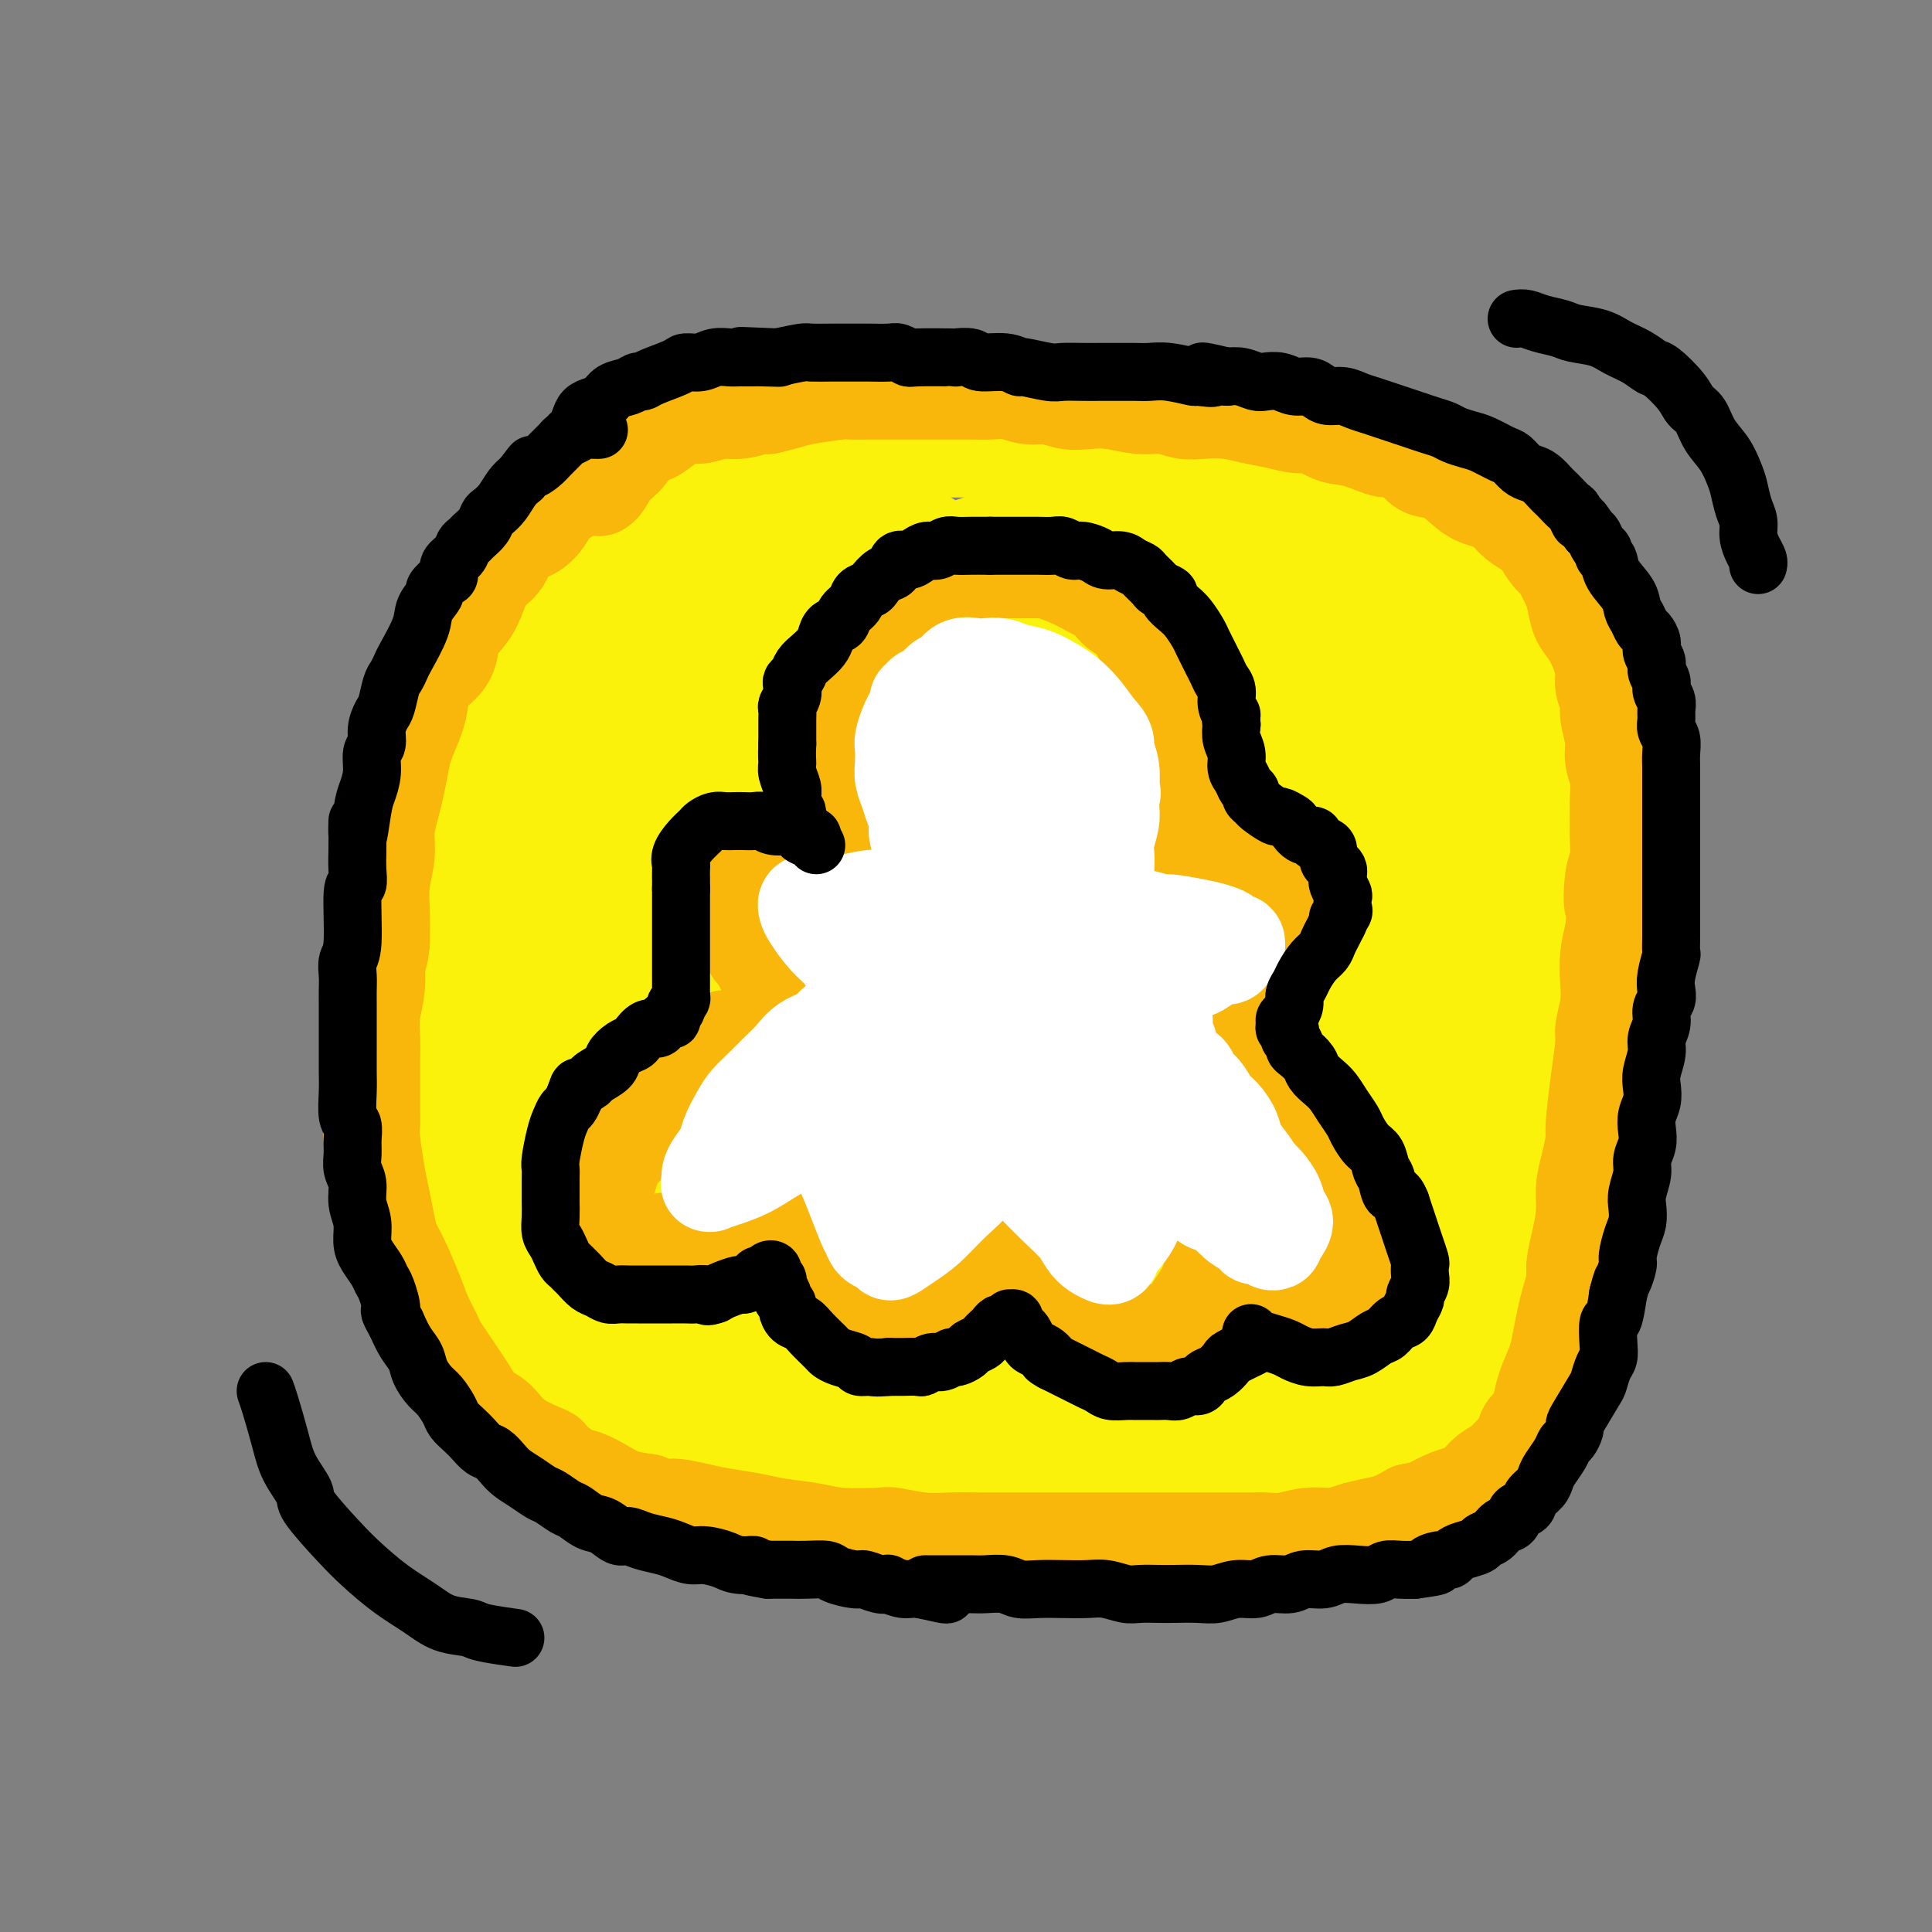 <svg viewBox='0 0 400 400' version='1.1' xmlns='http://www.w3.org/2000/svg' xmlns:xlink='http://www.w3.org/1999/xlink'><rect x="0" y="0" width="400" height="400" fill="#808080" stroke="none"/><g fill='none' stroke='rgb(251,242,11)' stroke-width='28' stroke-linecap='round' stroke-linejoin='round'><path d='M96,268c-0.000,-0.707 -0.000,-1.414 0,-2c0.000,-0.586 0.000,-1.049 0,-2c-0.000,-0.951 -0.000,-2.388 0,-4c0.000,-1.612 0.000,-3.398 0,-5c-0.000,-1.602 -0.001,-3.019 0,-5c0.001,-1.981 0.004,-4.528 0,-7c-0.004,-2.472 -0.015,-4.871 0,-7c0.015,-2.129 0.056,-3.988 0,-6c-0.056,-2.012 -0.207,-4.177 0,-7c0.207,-2.823 0.774,-6.303 1,-8c0.226,-1.697 0.112,-1.612 0,-4c-0.112,-2.388 -0.222,-7.249 0,-11c0.222,-3.751 0.776,-6.392 1,-9c0.224,-2.608 0.116,-5.184 0,-8c-0.116,-2.816 -0.242,-5.873 0,-8c0.242,-2.127 0.852,-3.324 1,-6c0.148,-2.676 -0.166,-6.832 0,-9c0.166,-2.168 0.812,-2.348 1,-4c0.188,-1.652 -0.081,-4.775 0,-7c0.081,-2.225 0.514,-3.550 1,-5c0.486,-1.450 1.026,-3.024 2,-6c0.974,-2.976 2.384,-7.355 3,-10c0.616,-2.645 0.440,-3.556 1,-5c0.560,-1.444 1.858,-3.419 3,-5c1.142,-1.581 2.129,-2.766 3,-4c0.871,-1.234 1.625,-2.516 2,-3c0.375,-0.484 0.370,-0.169 1,-1c0.630,-0.831 1.894,-2.809 3,-4c1.106,-1.191 2.053,-1.596 3,-2'/><path d='M122,104c3.210,-3.389 3.736,-2.361 4,-2c0.264,0.361 0.266,0.057 2,-1c1.734,-1.057 5.200,-2.865 8,-4c2.800,-1.135 4.936,-1.596 7,-2c2.064,-0.404 4.058,-0.752 5,-1c0.942,-0.248 0.831,-0.396 3,-1c2.169,-0.604 6.616,-1.664 10,-2c3.384,-0.336 5.703,0.054 8,0c2.297,-0.054 4.572,-0.550 7,-1c2.428,-0.450 5.008,-0.852 6,-1c0.992,-0.148 0.397,-0.040 3,0c2.603,0.040 8.404,0.014 12,0c3.596,-0.014 4.988,-0.014 7,0c2.012,0.014 4.646,0.043 6,0c1.354,-0.043 1.429,-0.157 3,0c1.571,0.157 4.636,0.585 8,1c3.364,0.415 7.025,0.818 10,1c2.975,0.182 5.262,0.144 6,0c0.738,-0.144 -0.075,-0.393 2,0c2.075,0.393 7.037,1.429 10,2c2.963,0.571 3.928,0.679 6,1c2.072,0.321 5.253,0.856 7,1c1.747,0.144 2.061,-0.103 3,0c0.939,0.103 2.505,0.556 4,1c1.495,0.444 2.921,0.878 4,1c1.079,0.122 1.811,-0.070 3,0c1.189,0.070 2.834,0.400 4,1c1.166,0.600 1.852,1.469 3,2c1.148,0.531 2.756,0.723 4,1c1.244,0.277 2.122,0.638 3,1'/><path d='M290,102c8.854,2.115 4.489,1.902 3,2c-1.489,0.098 -0.103,0.508 1,1c1.103,0.492 1.923,1.068 3,2c1.077,0.932 2.409,2.222 3,3c0.591,0.778 0.439,1.045 1,2c0.561,0.955 1.836,2.597 3,4c1.164,1.403 2.217,2.566 3,4c0.783,1.434 1.295,3.138 2,5c0.705,1.862 1.602,3.882 2,5c0.398,1.118 0.297,1.334 1,3c0.703,1.666 2.212,4.782 3,7c0.788,2.218 0.856,3.538 1,5c0.144,1.462 0.364,3.065 1,5c0.636,1.935 1.687,4.200 2,6c0.313,1.800 -0.112,3.135 0,5c0.112,1.865 0.762,4.262 1,6c0.238,1.738 0.064,2.818 0,4c-0.064,1.182 -0.017,2.468 0,4c0.017,1.532 0.005,3.311 0,5c-0.005,1.689 -0.001,3.287 0,5c0.001,1.713 0.000,3.542 0,5c-0.000,1.458 -0.000,2.545 0,4c0.000,1.455 0.000,3.277 0,5c-0.000,1.723 -0.000,3.347 0,5c0.000,1.653 0.000,3.335 0,5c-0.000,1.665 -0.000,3.312 0,5c0.000,1.688 0.000,3.416 0,5c-0.000,1.584 -0.000,3.022 0,5c0.000,1.978 0.000,4.494 0,6c-0.000,1.506 -0.000,2.002 0,3c0.000,0.998 0.000,2.499 0,4'/><path d='M320,237c0.153,13.696 0.037,7.437 0,6c-0.037,-1.437 0.005,1.949 0,4c-0.005,2.051 -0.057,2.766 0,4c0.057,1.234 0.223,2.987 0,4c-0.223,1.013 -0.834,1.286 -1,2c-0.166,0.714 0.114,1.868 0,3c-0.114,1.132 -0.623,2.243 -1,3c-0.377,0.757 -0.623,1.159 -1,2c-0.377,0.841 -0.885,2.120 -1,3c-0.115,0.880 0.163,1.362 0,2c-0.163,0.638 -0.765,1.432 -1,2c-0.235,0.568 -0.101,0.911 0,1c0.101,0.089 0.169,-0.076 0,0c-0.169,0.076 -0.574,0.391 -1,1c-0.426,0.609 -0.872,1.511 -1,2c-0.128,0.489 0.064,0.564 0,1c-0.064,0.436 -0.383,1.233 -1,2c-0.617,0.767 -1.530,1.506 -2,2c-0.470,0.494 -0.496,0.744 -1,1c-0.504,0.256 -1.487,0.516 -2,1c-0.513,0.484 -0.556,1.190 -1,2c-0.444,0.810 -1.289,1.723 -2,2c-0.711,0.277 -1.289,-0.083 -2,0c-0.711,0.083 -1.557,0.610 -2,1c-0.443,0.390 -0.484,0.643 -1,1c-0.516,0.357 -1.506,0.817 -2,1c-0.494,0.183 -0.491,0.091 -1,0c-0.509,-0.091 -1.528,-0.179 -2,0c-0.472,0.179 -0.396,0.625 -1,1c-0.604,0.375 -1.887,0.679 -3,1c-1.113,0.321 -2.057,0.661 -3,1'/><path d='M287,293c-3.145,0.929 -2.507,0.253 -3,0c-0.493,-0.253 -2.117,-0.082 -3,0c-0.883,0.082 -1.026,0.073 -2,0c-0.974,-0.073 -2.781,-0.212 -4,0c-1.219,0.212 -1.850,0.775 -3,1c-1.150,0.225 -2.819,0.113 -4,0c-1.181,-0.113 -1.875,-0.226 -3,0c-1.125,0.226 -2.680,0.793 -4,1c-1.320,0.207 -2.405,0.056 -4,0c-1.595,-0.056 -3.699,-0.015 -5,0c-1.301,0.015 -1.799,0.004 -3,0c-1.201,-0.004 -3.103,-0.001 -5,0c-1.897,0.001 -3.787,0.000 -5,0c-1.213,-0.000 -1.749,-0.000 -3,0c-1.251,0.000 -3.218,0.000 -5,0c-1.782,-0.000 -3.380,-0.000 -5,0c-1.620,0.000 -3.261,0.001 -5,0c-1.739,-0.001 -3.577,-0.004 -5,0c-1.423,0.004 -2.431,0.016 -4,0c-1.569,-0.016 -3.700,-0.061 -5,0c-1.300,0.061 -1.771,0.227 -4,0c-2.229,-0.227 -6.217,-0.846 -8,-1c-1.783,-0.154 -1.361,0.156 -2,0c-0.639,-0.156 -2.340,-0.778 -4,-1c-1.660,-0.222 -3.281,-0.046 -5,0c-1.719,0.046 -3.538,-0.040 -5,0c-1.462,0.040 -2.569,0.207 -4,0c-1.431,-0.207 -3.188,-0.787 -5,-1c-1.812,-0.213 -3.680,-0.057 -5,0c-1.320,0.057 -2.091,0.016 -3,0c-0.909,-0.016 -1.954,-0.008 -3,0'/><path d='M159,292c-7.282,-0.460 -3.487,-0.109 -3,0c0.487,0.109 -2.334,-0.024 -4,0c-1.666,0.024 -2.176,0.203 -3,0c-0.824,-0.203 -1.963,-0.790 -3,-1c-1.037,-0.210 -1.972,-0.042 -3,0c-1.028,0.042 -2.148,-0.042 -3,0c-0.852,0.042 -1.434,0.208 -2,0c-0.566,-0.208 -1.115,-0.792 -2,-1c-0.885,-0.208 -2.106,-0.042 -3,0c-0.894,0.042 -1.461,-0.041 -2,0c-0.539,0.041 -1.051,0.207 -2,0c-0.949,-0.207 -2.334,-0.787 -3,-1c-0.666,-0.213 -0.612,-0.061 -1,0c-0.388,0.061 -1.217,0.030 -2,0c-0.783,-0.030 -1.518,-0.059 -2,0c-0.482,0.059 -0.709,0.208 -1,0c-0.291,-0.208 -0.645,-0.772 -1,-1c-0.355,-0.228 -0.710,-0.120 -1,0c-0.290,0.120 -0.514,0.253 -1,0c-0.486,-0.253 -1.232,-0.893 -2,-1c-0.768,-0.107 -1.558,0.320 -2,0c-0.442,-0.320 -0.537,-1.385 -1,-2c-0.463,-0.615 -1.294,-0.780 -2,-1c-0.706,-0.220 -1.287,-0.495 -2,-1c-0.713,-0.505 -1.557,-1.239 -2,-2c-0.443,-0.761 -0.486,-1.550 -1,-2c-0.514,-0.450 -1.500,-0.560 -2,-1c-0.500,-0.440 -0.516,-1.211 -1,-2c-0.484,-0.789 -1.438,-1.597 -2,-2c-0.562,-0.403 -0.732,-0.401 -1,-1c-0.268,-0.599 -0.634,-1.800 -1,-3'/><path d='M98,270c-2.499,-2.939 -1.247,-1.786 -1,-2c0.247,-0.214 -0.511,-1.793 -1,-3c-0.489,-1.207 -0.709,-2.041 -1,-3c-0.291,-0.959 -0.652,-2.044 -1,-3c-0.348,-0.956 -0.685,-1.785 -1,-3c-0.315,-1.215 -0.610,-2.816 -1,-4c-0.390,-1.184 -0.874,-1.950 -1,-3c-0.126,-1.050 0.106,-2.384 0,-4c-0.106,-1.616 -0.549,-3.512 -1,-5c-0.451,-1.488 -0.909,-2.566 -1,-4c-0.091,-1.434 0.186,-3.222 0,-5c-0.186,-1.778 -0.834,-3.544 -1,-5c-0.166,-1.456 0.151,-2.600 0,-4c-0.151,-1.400 -0.770,-3.055 -1,-5c-0.230,-1.945 -0.072,-4.180 0,-6c0.072,-1.820 0.059,-3.225 0,-5c-0.059,-1.775 -0.163,-3.920 0,-6c0.163,-2.080 0.594,-4.096 1,-6c0.406,-1.904 0.786,-3.698 1,-6c0.214,-2.302 0.260,-5.112 1,-8c0.740,-2.888 2.173,-5.852 3,-9c0.827,-3.148 1.047,-6.478 2,-10c0.953,-3.522 2.639,-7.236 4,-10c1.361,-2.764 2.397,-4.579 4,-7c1.603,-2.421 3.775,-5.448 6,-8c2.225,-2.552 4.505,-4.629 7,-7c2.495,-2.371 5.205,-5.038 8,-7c2.795,-1.962 5.676,-3.221 9,-4c3.324,-0.779 7.093,-1.080 12,-2c4.907,-0.920 10.954,-2.460 17,-4'/><path d='M162,112c8.187,-1.528 9.653,-0.347 12,0c2.347,0.347 5.573,-0.139 8,0c2.427,0.139 4.055,0.903 6,2c1.945,1.097 4.206,2.526 6,4c1.794,1.474 3.121,2.993 4,5c0.879,2.007 1.312,4.502 1,7c-0.312,2.498 -1.368,4.999 -4,9c-2.632,4.001 -6.839,9.502 -11,15c-4.161,5.498 -8.274,10.994 -13,16c-4.726,5.006 -10.064,9.521 -14,14c-3.936,4.479 -6.470,8.923 -9,13c-2.530,4.077 -5.058,7.787 -7,12c-1.942,4.213 -3.299,8.928 -4,13c-0.701,4.072 -0.744,7.502 0,11c0.744,3.498 2.277,7.066 6,11c3.723,3.934 9.635,8.236 15,11c5.365,2.764 10.181,3.990 16,5c5.819,1.010 12.639,1.803 19,2c6.361,0.197 12.263,-0.200 18,-1c5.737,-0.800 11.310,-2.001 16,-3c4.690,-0.999 8.497,-1.797 11,-3c2.503,-1.203 3.701,-2.811 5,-4c1.299,-1.189 2.700,-1.959 3,-3c0.300,-1.041 -0.501,-2.351 -1,-3c-0.499,-0.649 -0.695,-0.636 -1,-1c-0.305,-0.364 -0.717,-1.106 -2,-2c-1.283,-0.894 -3.435,-1.941 -6,-3c-2.565,-1.059 -5.543,-2.129 -9,-3c-3.457,-0.871 -7.392,-1.542 -11,-2c-3.608,-0.458 -6.888,-0.702 -10,-1c-3.112,-0.298 -6.056,-0.649 -9,-1'/><path d='M197,232c-6.413,-0.798 -7.444,-0.793 -10,-1c-2.556,-0.207 -6.637,-0.628 -11,-1c-4.363,-0.372 -9.008,-0.697 -13,-1c-3.992,-0.303 -7.332,-0.584 -11,-1c-3.668,-0.416 -7.664,-0.966 -12,-1c-4.336,-0.034 -9.013,0.447 -14,1c-4.987,0.553 -10.285,1.178 -14,2c-3.715,0.822 -5.849,1.839 -7,3c-1.151,1.161 -1.321,2.464 -1,4c0.321,1.536 1.131,3.306 4,6c2.869,2.694 7.795,6.312 13,9c5.205,2.688 10.689,4.444 16,6c5.311,1.556 10.449,2.910 17,4c6.551,1.090 14.514,1.915 22,2c7.486,0.085 14.496,-0.569 21,-1c6.504,-0.431 12.501,-0.638 19,-1c6.499,-0.362 13.500,-0.879 19,-2c5.500,-1.121 9.498,-2.846 13,-4c3.502,-1.154 6.508,-1.735 9,-3c2.492,-1.265 4.471,-3.213 6,-5c1.529,-1.787 2.610,-3.414 3,-5c0.390,-1.586 0.089,-3.131 0,-4c-0.089,-0.869 0.033,-1.060 0,-1c-0.033,0.060 -0.220,0.372 -2,0c-1.780,-0.372 -5.152,-1.428 -7,-2c-1.848,-0.572 -2.171,-0.660 -4,-1c-1.829,-0.340 -5.164,-0.934 -11,-1c-5.836,-0.066 -14.172,0.395 -20,1c-5.828,0.605 -9.146,1.355 -13,2c-3.854,0.645 -8.244,1.184 -12,2c-3.756,0.816 -6.878,1.908 -10,3'/><path d='M187,242c-11.618,2.051 -13.164,3.180 -16,4c-2.836,0.820 -6.964,1.333 -10,2c-3.036,0.667 -4.980,1.488 -7,2c-2.020,0.512 -4.115,0.715 -6,1c-1.885,0.285 -3.561,0.654 -5,1c-1.439,0.346 -2.640,0.670 -4,1c-1.360,0.330 -2.878,0.665 -4,1c-1.122,0.335 -1.848,0.668 -3,1c-1.152,0.332 -2.731,0.663 -4,1c-1.269,0.337 -2.226,0.682 -3,1c-0.774,0.318 -1.363,0.610 -2,1c-0.637,0.390 -1.322,0.879 -2,1c-0.678,0.121 -1.348,-0.126 -2,0c-0.652,0.126 -1.284,0.626 -2,1c-0.716,0.374 -1.515,0.621 -2,1c-0.485,0.379 -0.656,0.889 -1,1c-0.344,0.111 -0.863,-0.178 -1,0c-0.137,0.178 0.106,0.822 0,1c-0.106,0.178 -0.560,-0.109 -1,0c-0.440,0.109 -0.864,0.615 -1,1c-0.136,0.385 0.018,0.648 0,1c-0.018,0.352 -0.208,0.793 0,2c0.208,1.207 0.814,3.182 1,4c0.186,0.818 -0.048,0.480 0,1c0.048,0.520 0.379,1.896 1,3c0.621,1.104 1.531,1.934 2,3c0.469,1.066 0.497,2.368 1,3c0.503,0.632 1.482,0.593 2,1c0.518,0.407 0.577,1.259 1,2c0.423,0.741 1.212,1.370 2,2'/><path d='M121,286c1.906,3.284 1.670,1.995 2,2c0.330,0.005 1.227,1.306 2,2c0.773,0.694 1.421,0.781 2,1c0.579,0.219 1.088,0.569 2,1c0.912,0.431 2.225,0.942 3,1c0.775,0.058 1.011,-0.335 2,0c0.989,0.335 2.730,1.400 4,2c1.270,0.600 2.070,0.734 3,1c0.930,0.266 1.992,0.664 3,1c1.008,0.336 1.963,0.611 3,1c1.037,0.389 2.157,0.891 3,1c0.843,0.109 1.411,-0.174 2,0c0.589,0.174 1.200,0.807 2,1c0.800,0.193 1.788,-0.053 3,0c1.212,0.053 2.649,0.407 4,1c1.351,0.593 2.616,1.427 4,2c1.384,0.573 2.888,0.886 4,1c1.112,0.114 1.832,0.030 3,0c1.168,-0.030 2.783,-0.004 4,0c1.217,0.004 2.037,-0.013 3,0c0.963,0.013 2.071,0.056 3,0c0.929,-0.056 1.680,-0.211 3,0c1.320,0.211 3.209,0.789 5,1c1.791,0.211 3.485,0.057 5,0c1.515,-0.057 2.851,-0.015 4,0c1.149,0.015 2.110,0.004 3,0c0.890,-0.004 1.708,-0.001 3,0c1.292,0.001 3.058,0.000 4,0c0.942,-0.000 1.061,-0.000 2,0c0.939,0.000 2.697,0.000 4,0c1.303,-0.000 2.152,-0.000 3,0'/><path d='M218,305c8.366,0.159 4.780,0.058 4,0c-0.780,-0.058 1.246,-0.071 3,0c1.754,0.071 3.237,0.225 4,0c0.763,-0.225 0.808,-0.831 2,-1c1.192,-0.169 3.533,0.099 5,0c1.467,-0.099 2.059,-0.567 3,-1c0.941,-0.433 2.230,-0.833 3,-1c0.770,-0.167 1.022,-0.100 2,0c0.978,0.100 2.684,0.233 4,0c1.316,-0.233 2.243,-0.832 3,-1c0.757,-0.168 1.343,0.096 2,0c0.657,-0.096 1.386,-0.550 2,-1c0.614,-0.450 1.112,-0.894 2,-1c0.888,-0.106 2.167,0.126 3,0c0.833,-0.126 1.220,-0.611 2,-1c0.780,-0.389 1.953,-0.683 3,-1c1.047,-0.317 1.970,-0.656 3,-1c1.030,-0.344 2.169,-0.691 3,-1c0.831,-0.309 1.354,-0.580 2,-1c0.646,-0.420 1.414,-0.990 2,-1c0.586,-0.010 0.989,0.539 2,0c1.011,-0.539 2.630,-2.165 4,-3c1.370,-0.835 2.490,-0.880 3,-1c0.510,-0.120 0.411,-0.317 1,-1c0.589,-0.683 1.867,-1.854 3,-3c1.133,-1.146 2.121,-2.268 3,-4c0.879,-1.732 1.648,-4.072 2,-5c0.352,-0.928 0.287,-0.442 1,-2c0.713,-1.558 2.204,-5.159 3,-7c0.796,-1.841 0.898,-1.920 1,-2'/><path d='M298,265c2.509,-6.026 1.783,-9.091 2,-12c0.217,-2.909 1.378,-5.663 2,-8c0.622,-2.337 0.704,-4.258 1,-6c0.296,-1.742 0.804,-3.304 1,-5c0.196,-1.696 0.078,-3.525 0,-4c-0.078,-0.475 -0.117,0.405 -1,0c-0.883,-0.405 -2.612,-2.096 -4,-3c-1.388,-0.904 -2.436,-1.020 -5,-1c-2.564,0.020 -6.646,0.178 -11,1c-4.354,0.822 -8.982,2.309 -15,4c-6.018,1.691 -13.427,3.587 -20,6c-6.573,2.413 -12.310,5.344 -19,8c-6.690,2.656 -14.335,5.038 -21,7c-6.665,1.962 -12.352,3.506 -18,5c-5.648,1.494 -11.257,2.940 -17,4c-5.743,1.060 -11.620,1.734 -17,3c-5.380,1.266 -10.262,3.124 -14,4c-3.738,0.876 -6.332,0.769 -8,1c-1.668,0.231 -2.410,0.800 -3,1c-0.590,0.200 -1.027,0.029 -1,0c0.027,-0.029 0.517,0.082 1,0c0.483,-0.082 0.957,-0.356 4,0c3.043,0.356 8.655,1.344 15,2c6.345,0.656 13.424,0.982 21,1c7.576,0.018 15.649,-0.271 22,-1c6.351,-0.729 10.981,-1.897 19,-3c8.019,-1.103 19.428,-2.141 27,-3c7.572,-0.859 11.308,-1.539 14,-2c2.692,-0.461 4.341,-0.703 7,-1c2.659,-0.297 6.330,-0.648 10,-1'/><path d='M270,262c12.729,-1.790 6.052,-1.264 4,-1c-2.052,0.264 0.521,0.265 2,0c1.479,-0.265 1.865,-0.797 2,-1c0.135,-0.203 0.018,-0.077 0,0c-0.018,0.077 0.062,0.104 -1,0c-1.062,-0.104 -3.268,-0.339 -7,0c-3.732,0.339 -8.992,1.251 -14,2c-5.008,0.749 -9.766,1.336 -15,2c-5.234,0.664 -10.945,1.404 -16,2c-5.055,0.596 -9.454,1.049 -13,2c-3.546,0.951 -6.239,2.399 -9,3c-2.761,0.601 -5.592,0.356 -8,1c-2.408,0.644 -4.394,2.176 -6,3c-1.606,0.824 -2.831,0.941 -3,1c-0.169,0.059 0.720,0.060 1,0c0.280,-0.060 -0.048,-0.182 2,0c2.048,0.182 6.473,0.668 8,1c1.527,0.332 0.157,0.508 5,0c4.843,-0.508 15.900,-1.701 23,-3c7.100,-1.299 10.243,-2.703 14,-4c3.757,-1.297 8.130,-2.488 12,-4c3.870,-1.512 7.238,-3.345 10,-5c2.762,-1.655 4.917,-3.131 7,-5c2.083,-1.869 4.094,-4.131 6,-6c1.906,-1.869 3.707,-3.343 5,-5c1.293,-1.657 2.079,-3.496 3,-5c0.921,-1.504 1.979,-2.674 3,-4c1.021,-1.326 2.006,-2.807 3,-4c0.994,-1.193 1.997,-2.096 3,-3'/><path d='M291,229c3.786,-4.573 1.749,-2.505 1,-2c-0.749,0.505 -0.212,-0.551 0,-1c0.212,-0.449 0.100,-0.289 0,0c-0.100,0.289 -0.188,0.707 -2,2c-1.812,1.293 -5.349,3.463 -9,6c-3.651,2.537 -7.417,5.442 -13,9c-5.583,3.558 -12.983,7.767 -17,10c-4.017,2.233 -4.651,2.488 -8,4c-3.349,1.512 -9.412,4.279 -11,4c-1.588,-0.279 1.300,-3.604 3,-7c1.700,-3.396 2.212,-6.861 3,-10c0.788,-3.139 1.853,-5.951 4,-11c2.147,-5.049 5.378,-12.335 9,-20c3.622,-7.665 7.636,-15.708 11,-23c3.364,-7.292 6.078,-13.834 9,-19c2.922,-5.166 6.051,-8.956 8,-12c1.949,-3.044 2.718,-5.342 4,-7c1.282,-1.658 3.078,-2.675 4,-3c0.922,-0.325 0.971,0.043 1,0c0.029,-0.043 0.037,-0.496 2,1c1.963,1.496 5.882,4.939 9,9c3.118,4.061 5.435,8.738 7,14c1.565,5.262 2.377,11.109 3,17c0.623,5.891 1.057,11.826 1,17c-0.057,5.174 -0.607,9.585 -2,15c-1.393,5.415 -3.631,11.833 -5,16c-1.369,4.167 -1.869,6.083 -2,7c-0.131,0.917 0.105,0.833 0,1c-0.105,0.167 -0.553,0.583 -1,1'/><path d='M300,247c-1.215,4.068 -0.251,1.740 0,0c0.251,-1.740 -0.210,-2.890 -1,-6c-0.790,-3.110 -1.911,-8.180 -3,-14c-1.089,-5.820 -2.148,-12.390 -3,-19c-0.852,-6.610 -1.496,-13.261 -2,-19c-0.504,-5.739 -0.867,-10.567 -1,-15c-0.133,-4.433 -0.034,-8.472 0,-12c0.034,-3.528 0.004,-6.544 0,-9c-0.004,-2.456 0.018,-4.350 0,-5c-0.018,-0.650 -0.076,-0.055 0,0c0.076,0.055 0.285,-0.429 1,2c0.715,2.429 1.934,7.770 3,13c1.066,5.230 1.978,10.350 2,17c0.022,6.650 -0.847,14.829 -2,22c-1.153,7.171 -2.590,13.335 -4,19c-1.410,5.665 -2.793,10.830 -4,15c-1.207,4.170 -2.237,7.346 -3,10c-0.763,2.654 -1.260,4.785 -2,7c-0.740,2.215 -1.724,4.512 -3,6c-1.276,1.488 -2.843,2.167 -4,3c-1.157,0.833 -1.904,1.820 -3,3c-1.096,1.180 -2.542,2.554 -4,4c-1.458,1.446 -2.930,2.966 -4,4c-1.070,1.034 -1.740,1.584 -2,2c-0.260,0.416 -0.111,0.699 0,1c0.111,0.301 0.184,0.619 0,1c-0.184,0.381 -0.624,0.823 -1,0c-0.376,-0.823 -0.688,-2.912 -1,-5'/><path d='M259,272c-0.278,-2.459 0.026,-7.108 0,-9c-0.026,-1.892 -0.384,-1.027 2,-7c2.384,-5.973 7.508,-18.784 10,-24c2.492,-5.216 2.352,-2.839 4,-5c1.648,-2.161 5.083,-8.862 7,-13c1.917,-4.138 2.317,-5.715 3,-8c0.683,-2.285 1.648,-5.278 2,-8c0.352,-2.722 0.092,-5.173 0,-7c-0.092,-1.827 -0.014,-3.032 0,-4c0.014,-0.968 -0.036,-1.700 0,-2c0.036,-0.300 0.159,-0.168 0,0c-0.159,0.168 -0.601,0.372 -3,3c-2.399,2.628 -6.754,7.678 -12,15c-5.246,7.322 -11.382,16.914 -17,25c-5.618,8.086 -10.719,14.664 -14,19c-3.281,4.336 -4.741,6.429 -6,8c-1.259,1.571 -2.316,2.621 -3,3c-0.684,0.379 -0.993,0.087 -1,0c-0.007,-0.087 0.289,0.030 0,-1c-0.289,-1.030 -1.162,-3.207 -2,-6c-0.838,-2.793 -1.639,-6.202 -1,-11c0.639,-4.798 2.720,-10.986 5,-17c2.280,-6.014 4.759,-11.853 7,-17c2.241,-5.147 4.245,-9.602 6,-14c1.755,-4.398 3.262,-8.740 5,-12c1.738,-3.260 3.706,-5.440 5,-7c1.294,-1.560 1.914,-2.501 2,-3c0.086,-0.499 -0.361,-0.558 0,-1c0.361,-0.442 1.532,-1.269 -1,1c-2.532,2.269 -8.766,7.635 -15,13'/><path d='M242,183c-3.917,3.308 -5.709,5.077 -11,9c-5.291,3.923 -14.080,10.001 -22,15c-7.920,4.999 -14.972,8.919 -21,12c-6.028,3.081 -11.031,5.321 -15,7c-3.969,1.679 -6.905,2.796 -9,3c-2.095,0.204 -3.348,-0.505 -4,-1c-0.652,-0.495 -0.702,-0.775 -2,-2c-1.298,-1.225 -3.844,-3.394 -6,-6c-2.156,-2.606 -3.920,-5.649 -6,-9c-2.080,-3.351 -4.474,-7.011 -6,-10c-1.526,-2.989 -2.184,-5.307 -3,-8c-0.816,-2.693 -1.791,-5.760 -2,-9c-0.209,-3.240 0.348,-6.654 2,-10c1.652,-3.346 4.400,-6.624 7,-10c2.600,-3.376 5.054,-6.850 7,-10c1.946,-3.150 3.384,-5.976 5,-8c1.616,-2.024 3.410,-3.246 5,-4c1.590,-0.754 2.978,-1.041 4,-1c1.022,0.041 1.679,0.409 2,1c0.321,0.591 0.305,1.404 1,4c0.695,2.596 2.101,6.976 1,15c-1.101,8.024 -4.708,19.692 -8,29c-3.292,9.308 -6.269,16.258 -9,23c-2.731,6.742 -5.217,13.278 -8,18c-2.783,4.722 -5.865,7.630 -8,10c-2.135,2.370 -3.324,4.202 -4,5c-0.676,0.798 -0.839,0.562 -1,0c-0.161,-0.562 -0.319,-1.449 -1,-4c-0.681,-2.551 -1.883,-6.766 -3,-11c-1.117,-4.234 -2.147,-8.486 -3,-13c-0.853,-4.514 -1.529,-9.290 -2,-14c-0.471,-4.710 -0.735,-9.355 -1,-14'/><path d='M121,190c-1.851,-11.351 -0.978,-11.728 0,-15c0.978,-3.272 2.061,-9.438 3,-15c0.939,-5.562 1.733,-10.521 3,-14c1.267,-3.479 3.008,-5.479 5,-8c1.992,-2.521 4.235,-5.563 7,-8c2.765,-2.437 6.052,-4.270 9,-6c2.948,-1.730 5.558,-3.359 9,-4c3.442,-0.641 7.718,-0.295 12,0c4.282,0.295 8.571,0.538 15,2c6.429,1.462 14.997,4.141 22,7c7.003,2.859 12.439,5.896 16,8c3.561,2.104 5.246,3.275 7,5c1.754,1.725 3.576,4.005 5,6c1.424,1.995 2.449,3.706 3,6c0.551,2.294 0.629,5.172 0,8c-0.629,2.828 -1.966,5.607 -5,9c-3.034,3.393 -7.765,7.400 -13,12c-5.235,4.600 -10.972,9.794 -21,15c-10.028,5.206 -24.345,10.424 -31,13c-6.655,2.576 -5.648,2.511 -7,3c-1.352,0.489 -5.063,1.531 -7,2c-1.937,0.469 -2.098,0.366 -2,0c0.098,-0.366 0.456,-0.994 0,-2c-0.456,-1.006 -1.726,-2.391 -2,-5c-0.274,-2.609 0.450,-6.443 2,-12c1.550,-5.557 3.928,-12.838 8,-18c4.072,-5.162 9.840,-8.206 16,-12c6.160,-3.794 12.713,-8.336 19,-12c6.287,-3.664 12.308,-6.448 17,-8c4.692,-1.552 8.055,-1.872 11,-2c2.945,-0.128 5.473,-0.064 8,0'/><path d='M230,145c4.493,-0.183 6.227,0.358 9,2c2.773,1.642 6.587,4.383 9,8c2.413,3.617 3.426,8.110 3,12c-0.426,3.890 -2.290,7.178 -5,12c-2.710,4.822 -6.265,11.179 -11,16c-4.735,4.821 -10.650,8.106 -15,11c-4.350,2.894 -7.134,5.398 -10,7c-2.866,1.602 -5.815,2.303 -8,2c-2.185,-0.303 -3.607,-1.611 -5,-3c-1.393,-1.389 -2.757,-2.860 -4,-5c-1.243,-2.140 -2.366,-4.949 -3,-8c-0.634,-3.051 -0.778,-6.345 1,-10c1.778,-3.655 5.478,-7.672 9,-11c3.522,-3.328 6.867,-5.965 10,-8c3.133,-2.035 6.053,-3.466 9,-5c2.947,-1.534 5.920,-3.171 10,-4c4.080,-0.829 9.266,-0.851 13,-1c3.734,-0.149 6.015,-0.425 9,1c2.985,1.425 6.673,4.550 8,6c1.327,1.450 0.292,1.225 -1,2c-1.292,0.775 -2.842,2.549 -9,6c-6.158,3.451 -16.925,8.579 -27,13c-10.075,4.421 -19.460,8.133 -27,10c-7.540,1.867 -13.236,1.887 -18,2c-4.764,0.113 -8.598,0.317 -11,0c-2.402,-0.317 -3.373,-1.157 -4,-2c-0.627,-0.843 -0.910,-1.690 -1,-4c-0.090,-2.310 0.014,-6.083 0,-8c-0.014,-1.917 -0.147,-1.976 1,-5c1.147,-3.024 3.573,-9.012 6,-15'/><path d='M168,166c3.311,-7.701 8.090,-16.952 11,-22c2.910,-5.048 3.951,-5.891 5,-8c1.049,-2.109 2.105,-5.483 4,-8c1.895,-2.517 4.629,-4.176 7,-6c2.371,-1.824 4.379,-3.813 7,-5c2.621,-1.187 5.854,-1.571 7,-2c1.146,-0.429 0.205,-0.902 4,-1c3.795,-0.098 12.326,0.181 19,1c6.674,0.819 11.492,2.179 17,4c5.508,1.821 11.707,4.102 16,7c4.293,2.898 6.680,6.413 9,9c2.320,2.587 4.573,4.248 6,6c1.427,1.752 2.027,3.597 3,6c0.973,2.403 2.318,5.364 3,8c0.682,2.636 0.701,4.946 0,7c-0.701,2.054 -2.122,3.851 -4,6c-1.878,2.149 -4.212,4.649 -7,7c-2.788,2.351 -6.031,4.553 -10,6c-3.969,1.447 -8.665,2.139 -13,2c-4.335,-0.139 -8.309,-1.108 -12,-3c-3.691,-1.892 -7.100,-4.705 -10,-7c-2.900,-2.295 -5.290,-4.071 -8,-9c-2.710,-4.929 -5.739,-13.009 -7,-17c-1.261,-3.991 -0.755,-3.892 0,-5c0.755,-1.108 1.758,-3.423 4,-7c2.242,-3.577 5.722,-8.417 9,-12c3.278,-3.583 6.353,-5.909 9,-7c2.647,-1.091 4.867,-0.948 9,-1c4.133,-0.052 10.181,-0.301 16,1c5.819,1.301 11.410,4.150 17,7'/><path d='M279,123c5.057,2.911 9.200,6.689 12,10c2.800,3.311 4.255,6.155 5,9c0.745,2.845 0.778,5.689 1,8c0.222,2.311 0.631,4.087 0,7c-0.631,2.913 -2.304,6.961 -4,10c-1.696,3.039 -3.414,5.067 -6,7c-2.586,1.933 -6.038,3.771 -9,5c-2.962,1.229 -5.432,1.848 -8,2c-2.568,0.152 -5.233,-0.164 -8,-1c-2.767,-0.836 -5.635,-2.191 -8,-4c-2.365,-1.809 -4.227,-4.072 -6,-7c-1.773,-2.928 -3.457,-6.521 -4,-10c-0.543,-3.479 0.054,-6.843 1,-10c0.946,-3.157 2.241,-6.108 4,-9c1.759,-2.892 3.982,-5.726 6,-8c2.018,-2.274 3.830,-3.990 6,-5c2.170,-1.010 4.697,-1.316 7,-1c2.303,0.316 4.382,1.255 7,3c2.618,1.745 5.775,4.297 8,7c2.225,2.703 3.516,5.556 4,9c0.484,3.444 0.160,7.480 -1,11c-1.160,3.520 -3.156,6.524 -6,9c-2.844,2.476 -6.537,4.425 -9,6c-2.463,1.575 -3.696,2.775 -5,3c-1.304,0.225 -2.680,-0.527 -4,-1c-1.320,-0.473 -2.585,-0.667 -5,-3c-2.415,-2.333 -5.978,-6.805 -8,-9c-2.022,-2.195 -2.501,-2.114 -4,-5c-1.499,-2.886 -4.019,-8.738 -5,-13c-0.981,-4.262 -0.423,-6.932 0,-8c0.423,-1.068 0.712,-0.534 1,0'/><path d='M241,135c-0.497,-3.478 0.259,-1.674 4,0c3.741,1.674 10.467,3.217 16,7c5.533,3.783 9.872,9.804 13,15c3.128,5.196 5.044,9.565 6,14c0.956,4.435 0.950,8.934 1,12c0.050,3.066 0.156,4.697 0,6c-0.156,1.303 -0.572,2.279 -1,3c-0.428,0.721 -0.866,1.189 -1,2c-0.134,0.811 0.037,1.965 -1,2c-1.037,0.035 -3.280,-1.050 -6,-4c-2.720,-2.950 -5.916,-7.766 -9,-12c-3.084,-4.234 -6.056,-7.887 -9,-12c-2.944,-4.113 -5.861,-8.685 -8,-13c-2.139,-4.315 -3.501,-8.373 -4,-12c-0.499,-3.627 -0.134,-6.823 0,-8c0.134,-1.177 0.038,-0.336 0,0c-0.038,0.336 -0.019,0.168 0,0'/></g>
<g fill='none' stroke='rgb(249,183,11)' stroke-width='20' stroke-linecap='round' stroke-linejoin='round'><path d='M125,95c-0.153,0.306 -0.305,0.612 -1,1c-0.695,0.388 -1.931,0.856 -3,2c-1.069,1.144 -1.971,2.962 -3,4c-1.029,1.038 -2.186,1.296 -3,2c-0.814,0.704 -1.285,1.853 -2,3c-0.715,1.147 -1.672,2.291 -3,3c-1.328,0.709 -3.026,0.983 -4,2c-0.974,1.017 -1.224,2.778 -2,4c-0.776,1.222 -2.077,1.906 -3,3c-0.923,1.094 -1.467,2.600 -2,4c-0.533,1.400 -1.053,2.695 -2,4c-0.947,1.305 -2.320,2.621 -3,4c-0.680,1.379 -0.668,2.821 -1,4c-0.332,1.179 -1.010,2.093 -2,3c-0.990,0.907 -2.293,1.805 -3,3c-0.707,1.195 -0.820,2.686 -1,4c-0.180,1.314 -0.429,2.450 -1,4c-0.571,1.550 -1.463,3.512 -2,5c-0.537,1.488 -0.717,2.500 -1,4c-0.283,1.500 -0.668,3.488 -1,5c-0.332,1.512 -0.611,2.549 -1,4c-0.389,1.451 -0.889,3.317 -1,5c-0.111,1.683 0.166,3.183 0,5c-0.166,1.817 -0.775,3.951 -1,6c-0.225,2.049 -0.064,4.014 0,6c0.064,1.986 0.032,3.993 0,6'/><path d='M79,195c-0.397,4.241 -0.891,3.344 -1,4c-0.109,0.656 0.167,2.866 0,5c-0.167,2.134 -0.777,4.192 -1,6c-0.223,1.808 -0.060,3.366 0,5c0.060,1.634 0.015,3.343 0,5c-0.015,1.657 -0.001,3.261 0,5c0.001,1.739 -0.011,3.611 0,5c0.011,1.389 0.044,2.293 0,3c-0.044,0.707 -0.167,1.218 0,3c0.167,1.782 0.624,4.837 1,7c0.376,2.163 0.671,3.436 1,5c0.329,1.564 0.692,3.421 1,5c0.308,1.579 0.560,2.880 1,4c0.440,1.120 1.068,2.061 2,4c0.932,1.939 2.166,4.878 3,7c0.834,2.122 1.266,3.429 2,5c0.734,1.571 1.771,3.408 2,4c0.229,0.592 -0.350,-0.061 1,2c1.350,2.061 4.630,6.838 6,9c1.370,2.162 0.831,1.711 1,2c0.169,0.289 1.047,1.318 2,2c0.953,0.682 1.981,1.017 3,2c1.019,0.983 2.029,2.616 4,4c1.971,1.384 4.904,2.520 6,3c1.096,0.480 0.354,0.303 1,1c0.646,0.697 2.682,2.267 4,3c1.318,0.733 1.920,0.630 3,1c1.080,0.370 2.637,1.215 4,2c1.363,0.785 2.532,1.510 4,2c1.468,0.490 3.234,0.745 5,1'/><path d='M134,311c5.004,2.190 4.015,1.164 5,1c0.985,-0.164 3.943,0.533 6,1c2.057,0.467 3.214,0.703 5,1c1.786,0.297 4.202,0.654 6,1c1.798,0.346 2.978,0.680 5,1c2.022,0.320 4.885,0.625 7,1c2.115,0.375 3.481,0.818 6,1c2.519,0.182 6.191,0.101 8,0c1.809,-0.101 1.754,-0.223 3,0c1.246,0.223 3.794,0.792 6,1c2.206,0.208 4.069,0.056 6,0c1.931,-0.056 3.930,-0.015 6,0c2.070,0.015 4.213,0.004 6,0c1.787,-0.004 3.219,-0.001 5,0c1.781,0.001 3.909,0.000 6,0c2.091,-0.000 4.143,-0.000 6,0c1.857,0.000 3.518,0.000 5,0c1.482,-0.000 2.783,-0.000 5,0c2.217,0.000 5.349,0.000 7,0c1.651,-0.000 1.820,-0.000 3,0c1.180,0.000 3.371,0.001 5,0c1.629,-0.001 2.696,-0.004 4,0c1.304,0.004 2.845,0.016 4,0c1.155,-0.016 1.925,-0.060 3,0c1.075,0.060 2.454,0.223 4,0c1.546,-0.223 3.260,-0.833 5,-1c1.740,-0.167 3.508,0.107 5,0c1.492,-0.107 2.709,-0.596 4,-1c1.291,-0.404 2.655,-0.724 4,-1c1.345,-0.276 2.670,-0.507 4,-1c1.330,-0.493 2.665,-1.246 4,-2'/><path d='M292,313c4.723,-1.043 3.529,-0.650 4,-1c0.471,-0.350 2.605,-1.445 4,-2c1.395,-0.555 2.050,-0.572 3,-1c0.950,-0.428 2.195,-1.268 3,-2c0.805,-0.732 1.170,-1.355 2,-2c0.830,-0.645 2.124,-1.313 3,-2c0.876,-0.687 1.334,-1.394 2,-2c0.666,-0.606 1.539,-1.112 2,-2c0.461,-0.888 0.508,-2.159 1,-3c0.492,-0.841 1.427,-1.252 2,-2c0.573,-0.748 0.784,-1.834 1,-3c0.216,-1.166 0.439,-2.411 1,-4c0.561,-1.589 1.461,-3.521 2,-5c0.539,-1.479 0.718,-2.505 1,-4c0.282,-1.495 0.667,-3.458 1,-5c0.333,-1.542 0.615,-2.663 1,-4c0.385,-1.337 0.873,-2.891 1,-4c0.127,-1.109 -0.107,-1.771 0,-3c0.107,-1.229 0.554,-3.023 1,-5c0.446,-1.977 0.889,-4.138 1,-6c0.111,-1.862 -0.111,-3.425 0,-5c0.111,-1.575 0.556,-3.161 1,-5c0.444,-1.839 0.889,-3.932 1,-5c0.111,-1.068 -0.110,-1.110 0,-3c0.110,-1.890 0.551,-5.628 1,-9c0.449,-3.372 0.904,-6.379 1,-8c0.096,-1.621 -0.168,-1.857 0,-3c0.168,-1.143 0.767,-3.193 1,-5c0.233,-1.807 0.101,-3.371 0,-5c-0.101,-1.629 -0.172,-3.323 0,-5c0.172,-1.677 0.586,-3.339 1,-5'/><path d='M334,193c1.254,-12.240 0.389,-6.839 0,-6c-0.389,0.839 -0.301,-2.882 0,-5c0.301,-2.118 0.814,-2.632 1,-4c0.186,-1.368 0.046,-3.590 0,-5c-0.046,-1.410 0.003,-2.006 0,-3c-0.003,-0.994 -0.057,-2.384 0,-4c0.057,-1.616 0.227,-3.457 0,-5c-0.227,-1.543 -0.849,-2.787 -1,-4c-0.151,-1.213 0.170,-2.396 0,-4c-0.170,-1.604 -0.833,-3.629 -1,-5c-0.167,-1.371 0.160,-2.089 0,-3c-0.160,-0.911 -0.806,-2.014 -1,-3c-0.194,-0.986 0.064,-1.856 0,-3c-0.064,-1.144 -0.451,-2.561 -1,-4c-0.549,-1.439 -1.261,-2.899 -2,-4c-0.739,-1.101 -1.507,-1.842 -2,-3c-0.493,-1.158 -0.712,-2.732 -1,-4c-0.288,-1.268 -0.644,-2.230 -1,-3c-0.356,-0.770 -0.713,-1.347 -1,-2c-0.287,-0.653 -0.503,-1.382 -1,-2c-0.497,-0.618 -1.273,-1.124 -2,-2c-0.727,-0.876 -1.405,-2.122 -2,-3c-0.595,-0.878 -1.107,-1.386 -2,-2c-0.893,-0.614 -2.167,-1.332 -3,-2c-0.833,-0.668 -1.226,-1.286 -2,-2c-0.774,-0.714 -1.930,-1.524 -3,-2c-1.070,-0.476 -2.055,-0.616 -3,-1c-0.945,-0.384 -1.851,-1.010 -3,-2c-1.149,-0.990 -2.540,-2.343 -4,-3c-1.460,-0.657 -2.989,-0.616 -4,-1c-1.011,-0.384 -1.506,-1.192 -2,-2'/><path d='M293,95c-5.083,-2.969 -4.791,-1.891 -6,-2c-1.209,-0.109 -3.918,-1.405 -6,-2c-2.082,-0.595 -3.536,-0.488 -5,-1c-1.464,-0.512 -2.939,-1.644 -4,-2c-1.061,-0.356 -1.708,0.062 -3,0c-1.292,-0.062 -3.230,-0.604 -5,-1c-1.770,-0.396 -3.372,-0.646 -5,-1c-1.628,-0.354 -3.284,-0.812 -5,-1c-1.716,-0.188 -3.494,-0.107 -5,0c-1.506,0.107 -2.741,0.239 -4,0c-1.259,-0.239 -2.542,-0.847 -4,-1c-1.458,-0.153 -3.092,0.151 -5,0c-1.908,-0.151 -4.088,-0.757 -6,-1c-1.912,-0.243 -3.554,-0.121 -5,0c-1.446,0.121 -2.697,0.243 -4,0c-1.303,-0.243 -2.658,-0.850 -4,-1c-1.342,-0.150 -2.672,0.156 -4,0c-1.328,-0.156 -2.656,-0.774 -4,-1c-1.344,-0.226 -2.704,-0.061 -4,0c-1.296,0.061 -2.527,0.016 -4,0c-1.473,-0.016 -3.187,-0.004 -5,0c-1.813,0.004 -3.726,0.001 -5,0c-1.274,-0.001 -1.908,-0.001 -3,0c-1.092,0.001 -2.641,0.003 -4,0c-1.359,-0.003 -2.526,-0.012 -4,0c-1.474,0.012 -3.254,0.045 -4,0c-0.746,-0.045 -0.458,-0.167 -2,0c-1.542,0.167 -4.915,0.622 -7,1c-2.085,0.378 -2.881,0.679 -4,1c-1.119,0.321 -2.559,0.660 -4,1'/><path d='M159,84c-8.283,0.399 -3.989,-0.105 -3,0c0.989,0.105 -1.327,0.818 -3,1c-1.673,0.182 -2.702,-0.168 -4,0c-1.298,0.168 -2.866,0.855 -4,1c-1.134,0.145 -1.836,-0.254 -3,0c-1.164,0.254 -2.791,1.159 -4,2c-1.209,0.841 -2.001,1.619 -3,2c-0.999,0.381 -2.205,0.365 -3,1c-0.795,0.635 -1.180,1.922 -2,3c-0.820,1.078 -2.075,1.949 -3,3c-0.925,1.051 -1.518,2.283 -2,3c-0.482,0.717 -0.852,0.919 -1,1c-0.148,0.081 -0.074,0.040 0,0'/><path d='M185,177c-0.356,-0.828 -0.711,-1.657 -1,-2c-0.289,-0.343 -0.511,-0.201 -1,-1c-0.489,-0.799 -1.245,-2.539 -2,-4c-0.755,-1.461 -1.509,-2.644 -2,-4c-0.491,-1.356 -0.720,-2.884 -1,-4c-0.280,-1.116 -0.611,-1.821 -1,-3c-0.389,-1.179 -0.836,-2.831 -1,-4c-0.164,-1.169 -0.045,-1.853 0,-3c0.045,-1.147 0.015,-2.757 0,-4c-0.015,-1.243 -0.016,-2.118 0,-3c0.016,-0.882 0.048,-1.772 0,-3c-0.048,-1.228 -0.176,-2.794 0,-4c0.176,-1.206 0.654,-2.052 1,-3c0.346,-0.948 0.559,-1.997 1,-3c0.441,-1.003 1.111,-1.960 2,-3c0.889,-1.040 1.997,-2.162 3,-3c1.003,-0.838 1.902,-1.391 3,-2c1.098,-0.609 2.395,-1.273 4,-2c1.605,-0.727 3.517,-1.515 5,-2c1.483,-0.485 2.538,-0.666 4,-1c1.462,-0.334 3.330,-0.822 5,-1c1.670,-0.178 3.142,-0.048 4,0c0.858,0.048 1.102,0.014 2,0c0.898,-0.014 2.449,-0.007 4,0'/><path d='M214,118c3.410,-0.379 2.435,-0.326 3,0c0.565,0.326 2.669,0.926 5,2c2.331,1.074 4.890,2.622 6,3c1.110,0.378 0.772,-0.415 1,0c0.228,0.415 1.020,2.039 2,3c0.980,0.961 2.146,1.259 3,2c0.854,0.741 1.395,1.926 2,3c0.605,1.074 1.274,2.038 2,3c0.726,0.962 1.508,1.921 2,3c0.492,1.079 0.695,2.276 1,3c0.305,0.724 0.711,0.974 1,2c0.289,1.026 0.459,2.829 1,4c0.541,1.171 1.451,1.711 2,3c0.549,1.289 0.736,3.328 1,5c0.264,1.672 0.606,2.976 1,4c0.394,1.024 0.838,1.766 1,3c0.162,1.234 0.040,2.959 0,4c-0.040,1.041 0.003,1.397 0,2c-0.003,0.603 -0.052,1.453 0,2c0.052,0.547 0.206,0.791 0,1c-0.206,0.209 -0.774,0.385 -1,1c-0.226,0.615 -0.112,1.670 0,2c0.112,0.330 0.223,-0.066 0,0c-0.223,0.066 -0.778,0.595 -1,1c-0.222,0.405 -0.111,0.687 0,1c0.111,0.313 0.222,0.658 0,1c-0.222,0.342 -0.778,0.680 -1,1c-0.222,0.320 -0.111,0.622 0,1c0.111,0.378 0.222,0.833 0,1c-0.222,0.167 -0.778,0.048 -1,0c-0.222,-0.048 -0.111,-0.024 0,0'/><path d='M244,179c-0.682,3.011 -0.387,1.539 0,1c0.387,-0.539 0.865,-0.143 1,0c0.135,0.143 -0.073,0.035 0,0c0.073,-0.035 0.428,0.005 1,0c0.572,-0.005 1.360,-0.054 2,0c0.640,0.054 1.130,0.211 2,0c0.870,-0.211 2.120,-0.788 3,-1c0.880,-0.212 1.391,-0.057 2,0c0.609,0.057 1.318,0.015 2,0c0.682,-0.015 1.339,-0.005 2,0c0.661,0.005 1.328,0.005 2,0c0.672,-0.005 1.350,-0.015 2,0c0.650,0.015 1.273,0.056 2,0c0.727,-0.056 1.558,-0.209 2,0c0.442,0.209 0.497,0.778 1,1c0.503,0.222 1.455,0.096 2,0c0.545,-0.096 0.682,-0.162 1,0c0.318,0.162 0.817,0.553 1,1c0.183,0.447 0.050,0.949 0,1c-0.050,0.051 -0.016,-0.349 0,0c0.016,0.349 0.015,1.445 0,2c-0.015,0.555 -0.046,0.567 0,1c0.046,0.433 0.167,1.286 0,2c-0.167,0.714 -0.621,1.291 -1,2c-0.379,0.709 -0.682,1.552 -1,2c-0.318,0.448 -0.652,0.502 -1,1c-0.348,0.498 -0.709,1.442 -1,2c-0.291,0.558 -0.512,0.731 -1,1c-0.488,0.269 -1.244,0.635 -2,1'/><path d='M265,196c-1.719,1.861 -2.517,2.014 -3,2c-0.483,-0.014 -0.651,-0.196 -1,0c-0.349,0.196 -0.878,0.771 -1,1c-0.122,0.229 0.163,0.113 0,0c-0.163,-0.113 -0.775,-0.223 -1,0c-0.225,0.223 -0.064,0.778 0,1c0.064,0.222 0.032,0.111 0,0'/><path d='M178,182c-0.097,0.121 -0.194,0.243 -1,0c-0.806,-0.243 -2.322,-0.850 -3,-1c-0.678,-0.150 -0.520,0.156 -2,0c-1.480,-0.156 -4.599,-0.774 -6,-1c-1.401,-0.226 -1.085,-0.061 -2,0c-0.915,0.061 -3.061,0.016 -4,0c-0.939,-0.016 -0.671,-0.005 -1,0c-0.329,0.005 -1.255,0.004 -2,0c-0.745,-0.004 -1.310,-0.009 -2,0c-0.690,0.009 -1.505,0.033 -2,0c-0.495,-0.033 -0.669,-0.123 -1,0c-0.331,0.123 -0.817,0.458 -1,1c-0.183,0.542 -0.061,1.290 0,2c0.061,0.710 0.062,1.384 0,2c-0.062,0.616 -0.187,1.176 0,2c0.187,0.824 0.685,1.913 1,3c0.315,1.087 0.447,2.174 1,3c0.553,0.826 1.528,1.392 2,2c0.472,0.608 0.442,1.259 1,2c0.558,0.741 1.705,1.571 2,2c0.295,0.429 -0.261,0.455 0,1c0.261,0.545 1.340,1.608 2,2c0.660,0.392 0.903,0.112 1,0c0.097,-0.112 0.049,-0.056 0,0'/><path d='M150,215c-0.363,0.778 -0.727,1.557 -1,2c-0.273,0.443 -0.456,0.551 -1,1c-0.544,0.449 -1.449,1.240 -2,2c-0.551,0.760 -0.748,1.489 -1,2c-0.252,0.511 -0.558,0.806 -1,1c-0.442,0.194 -1.020,0.289 -2,1c-0.980,0.711 -2.361,2.040 -3,3c-0.639,0.960 -0.537,1.552 -1,2c-0.463,0.448 -1.490,0.753 -2,1c-0.510,0.247 -0.504,0.437 -1,1c-0.496,0.563 -1.495,1.498 -2,2c-0.505,0.502 -0.516,0.571 -1,1c-0.484,0.429 -1.440,1.218 -2,2c-0.560,0.782 -0.723,1.556 -1,2c-0.277,0.444 -0.666,0.556 -1,1c-0.334,0.444 -0.611,1.218 -1,2c-0.389,0.782 -0.889,1.570 -1,2c-0.111,0.430 0.166,0.500 0,1c-0.166,0.500 -0.776,1.429 -1,2c-0.224,0.571 -0.061,0.782 0,1c0.061,0.218 0.019,0.442 0,1c-0.019,0.558 -0.015,1.448 0,2c0.015,0.552 0.043,0.764 0,1c-0.043,0.236 -0.155,0.496 0,1c0.155,0.504 0.578,1.252 1,2'/><path d='M126,254c-0.356,2.504 -0.246,1.263 0,1c0.246,-0.263 0.627,0.451 1,1c0.373,0.549 0.737,0.933 1,1c0.263,0.067 0.426,-0.182 1,0c0.574,0.182 1.560,0.796 2,1c0.440,0.204 0.334,-0.001 1,0c0.666,0.001 2.103,0.206 3,0c0.897,-0.206 1.254,-0.825 2,-1c0.746,-0.175 1.881,0.094 3,0c1.119,-0.094 2.221,-0.550 3,-1c0.779,-0.450 1.234,-0.894 2,-1c0.766,-0.106 1.843,0.126 3,0c1.157,-0.126 2.393,-0.611 3,-1c0.607,-0.389 0.586,-0.682 1,-1c0.414,-0.318 1.263,-0.662 2,-1c0.737,-0.338 1.363,-0.669 2,-1c0.637,-0.331 1.284,-0.663 2,-1c0.716,-0.337 1.501,-0.678 2,-1c0.499,-0.322 0.711,-0.626 1,-1c0.289,-0.374 0.655,-0.818 1,-1c0.345,-0.182 0.671,-0.101 1,0c0.329,0.101 0.663,0.223 1,0c0.337,-0.223 0.678,-0.792 1,-1c0.322,-0.208 0.625,-0.056 1,0c0.375,0.056 0.821,0.016 1,0c0.179,-0.016 0.089,-0.008 0,0'/><path d='M167,246c5.177,-1.677 2.119,0.130 1,1c-1.119,0.870 -0.300,0.803 0,1c0.300,0.197 0.080,0.657 0,1c-0.080,0.343 -0.021,0.570 0,1c0.021,0.430 0.004,1.063 0,2c-0.004,0.937 0.006,2.176 0,3c-0.006,0.824 -0.028,1.232 0,2c0.028,0.768 0.104,1.896 0,3c-0.104,1.104 -0.390,2.183 0,3c0.390,0.817 1.455,1.370 2,2c0.545,0.630 0.569,1.335 1,2c0.431,0.665 1.270,1.288 2,2c0.730,0.712 1.350,1.511 2,2c0.650,0.489 1.328,0.668 2,1c0.672,0.332 1.338,0.818 2,1c0.662,0.182 1.321,0.060 2,0c0.679,-0.060 1.378,-0.058 2,0c0.622,0.058 1.167,0.171 2,0c0.833,-0.171 1.952,-0.626 3,-1c1.048,-0.374 2.024,-0.667 3,-1c0.976,-0.333 1.953,-0.707 3,-1c1.047,-0.293 2.163,-0.506 3,-1c0.837,-0.494 1.395,-1.270 2,-2c0.605,-0.730 1.255,-1.414 2,-2c0.745,-0.586 1.583,-1.075 3,-2c1.417,-0.925 3.413,-2.287 4,-3c0.587,-0.713 -0.234,-0.779 0,-1c0.234,-0.221 1.525,-0.598 2,-1c0.475,-0.402 0.136,-0.829 0,-1c-0.136,-0.171 -0.068,-0.085 0,0'/><path d='M210,257c2.028,-1.801 0.599,-0.302 0,0c-0.599,0.302 -0.368,-0.591 0,-1c0.368,-0.409 0.872,-0.332 1,0c0.128,0.332 -0.120,0.919 0,1c0.120,0.081 0.609,-0.344 1,0c0.391,0.344 0.684,1.457 1,2c0.316,0.543 0.655,0.516 1,1c0.345,0.484 0.696,1.481 1,2c0.304,0.519 0.560,0.562 1,1c0.440,0.438 1.062,1.273 2,2c0.938,0.727 2.191,1.348 3,2c0.809,0.652 1.176,1.337 2,2c0.824,0.663 2.107,1.305 3,2c0.893,0.695 1.396,1.444 2,2c0.604,0.556 1.309,0.920 2,1c0.691,0.080 1.369,-0.123 2,0c0.631,0.123 1.215,0.573 2,1c0.785,0.427 1.772,0.832 2,1c0.228,0.168 -0.304,0.098 0,0c0.304,-0.098 1.443,-0.225 2,0c0.557,0.225 0.534,0.801 1,1c0.466,0.199 1.423,0.020 2,0c0.577,-0.020 0.774,0.118 1,0c0.226,-0.118 0.480,-0.492 1,-1c0.520,-0.508 1.306,-1.151 2,-2c0.694,-0.849 1.296,-1.904 2,-3c0.704,-1.096 1.508,-2.232 2,-3c0.492,-0.768 0.671,-1.168 1,-2c0.329,-0.832 0.808,-2.095 1,-3c0.192,-0.905 0.096,-1.453 0,-2'/><path d='M251,261c1.156,-2.372 1.046,-1.802 1,-2c-0.046,-0.198 -0.027,-1.164 0,-2c0.027,-0.836 0.061,-1.544 0,-2c-0.061,-0.456 -0.217,-0.662 0,-1c0.217,-0.338 0.807,-0.807 1,-1c0.193,-0.193 -0.010,-0.108 0,0c0.010,0.108 0.233,0.241 1,1c0.767,0.759 2.079,2.143 3,3c0.921,0.857 1.450,1.185 2,2c0.550,0.815 1.120,2.117 2,3c0.880,0.883 2.070,1.346 3,2c0.930,0.654 1.600,1.500 2,2c0.400,0.500 0.531,0.656 1,1c0.469,0.344 1.278,0.877 2,1c0.722,0.123 1.359,-0.162 2,0c0.641,0.162 1.285,0.772 2,1c0.715,0.228 1.500,0.073 2,0c0.500,-0.073 0.716,-0.065 1,0c0.284,0.065 0.635,0.187 1,0c0.365,-0.187 0.743,-0.684 1,-1c0.257,-0.316 0.395,-0.451 1,-1c0.605,-0.549 1.679,-1.512 2,-2c0.321,-0.488 -0.110,-0.501 0,-1c0.110,-0.499 0.761,-1.484 1,-2c0.239,-0.516 0.064,-0.562 0,-1c-0.064,-0.438 -0.018,-1.268 0,-2c0.018,-0.732 0.009,-1.366 0,-2'/><path d='M282,257c0.189,-1.709 0.163,-1.980 0,-3c-0.163,-1.020 -0.463,-2.787 -1,-4c-0.537,-1.213 -1.313,-1.872 -2,-3c-0.687,-1.128 -1.286,-2.724 -2,-4c-0.714,-1.276 -1.542,-2.232 -2,-3c-0.458,-0.768 -0.544,-1.349 -1,-2c-0.456,-0.651 -1.281,-1.373 -2,-2c-0.719,-0.627 -1.333,-1.158 -2,-2c-0.667,-0.842 -1.386,-1.995 -2,-3c-0.614,-1.005 -1.123,-1.862 -2,-3c-0.877,-1.138 -2.123,-2.556 -3,-4c-0.877,-1.444 -1.384,-2.912 -2,-4c-0.616,-1.088 -1.342,-1.794 -2,-3c-0.658,-1.206 -1.249,-2.911 -2,-4c-0.751,-1.089 -1.664,-1.562 -2,-2c-0.336,-0.438 -0.096,-0.839 0,-1c0.096,-0.161 0.048,-0.080 0,0'/></g>
<g fill='none' stroke='rgb(255,255,255)' stroke-width='20' stroke-linecap='round' stroke-linejoin='round'><path d='M193,180c-0.485,-0.834 -0.970,-1.668 -1,-2c-0.030,-0.332 0.396,-0.161 0,-1c-0.396,-0.839 -1.612,-2.689 -2,-4c-0.388,-1.311 0.054,-2.083 0,-3c-0.054,-0.917 -0.603,-1.979 -1,-3c-0.397,-1.021 -0.643,-2.002 -1,-3c-0.357,-0.998 -0.825,-2.014 -1,-3c-0.175,-0.986 -0.058,-1.941 0,-3c0.058,-1.059 0.057,-2.223 0,-3c-0.057,-0.777 -0.171,-1.168 0,-2c0.171,-0.832 0.626,-2.106 1,-3c0.374,-0.894 0.666,-1.410 1,-2c0.334,-0.590 0.708,-1.256 1,-2c0.292,-0.744 0.500,-1.566 1,-2c0.500,-0.434 1.293,-0.481 2,-1c0.707,-0.519 1.329,-1.512 2,-2c0.671,-0.488 1.390,-0.471 2,-1c0.610,-0.529 1.110,-1.603 2,-2c0.890,-0.397 2.169,-0.118 3,0c0.831,0.118 1.212,0.076 2,0c0.788,-0.076 1.982,-0.187 3,0c1.018,0.187 1.861,0.671 3,1c1.139,0.329 2.573,0.502 4,1c1.427,0.498 2.846,1.319 4,2c1.154,0.681 2.041,1.222 3,2c0.959,0.778 1.988,1.794 3,3c1.012,1.206 2.006,2.603 3,4'/><path d='M227,151c2.404,2.415 1.913,2.952 2,4c0.087,1.048 0.752,2.605 1,4c0.248,1.395 0.081,2.627 0,4c-0.081,1.373 -0.074,2.887 0,4c0.074,1.113 0.216,1.826 0,3c-0.216,1.174 -0.790,2.810 -1,4c-0.210,1.190 -0.057,1.936 0,3c0.057,1.064 0.016,2.447 0,3c-0.016,0.553 -0.008,0.277 0,0'/><path d='M190,186c-1.014,-0.008 -2.029,-0.016 -3,0c-0.971,0.016 -1.899,0.057 -3,0c-1.101,-0.057 -2.376,-0.211 -4,0c-1.624,0.211 -3.597,0.789 -5,1c-1.403,0.211 -2.235,0.057 -3,0c-0.765,-0.057 -1.462,-0.016 -2,0c-0.538,0.016 -0.915,0.007 -1,0c-0.085,-0.007 0.122,-0.012 0,0c-0.122,0.012 -0.574,0.040 -1,0c-0.426,-0.040 -0.826,-0.149 -1,0c-0.174,0.149 -0.121,0.556 0,1c0.121,0.444 0.311,0.923 1,2c0.689,1.077 1.876,2.751 3,4c1.124,1.249 2.185,2.075 3,3c0.815,0.925 1.384,1.951 2,3c0.616,1.049 1.279,2.122 2,3c0.721,0.878 1.500,1.559 2,2c0.500,0.441 0.722,0.640 1,1c0.278,0.360 0.610,0.880 1,1c0.390,0.120 0.836,-0.160 1,0c0.164,0.160 0.047,0.760 0,1c-0.047,0.240 -0.023,0.120 0,0'/><path d='M183,208c2.383,3.011 0.842,1.538 0,1c-0.842,-0.538 -0.985,-0.141 -1,0c-0.015,0.141 0.096,0.027 0,0c-0.096,-0.027 -0.400,0.033 -1,0c-0.600,-0.033 -1.496,-0.160 -2,0c-0.504,0.160 -0.617,0.608 -1,1c-0.383,0.392 -1.036,0.727 -2,1c-0.964,0.273 -2.239,0.485 -3,1c-0.761,0.515 -1.007,1.334 -2,2c-0.993,0.666 -2.731,1.179 -4,2c-1.269,0.821 -2.069,1.951 -3,3c-0.931,1.049 -1.994,2.017 -3,3c-1.006,0.983 -1.956,1.981 -3,3c-1.044,1.019 -2.181,2.058 -3,3c-0.819,0.942 -1.319,1.786 -2,3c-0.681,1.214 -1.541,2.797 -2,4c-0.459,1.203 -0.515,2.025 -1,3c-0.485,0.975 -1.397,2.103 -2,3c-0.603,0.897 -0.896,1.561 -1,2c-0.104,0.439 -0.021,0.651 0,1c0.021,0.349 -0.022,0.835 0,1c0.022,0.165 0.108,0.011 0,0c-0.108,-0.011 -0.411,0.123 0,0c0.411,-0.123 1.536,-0.503 3,-1c1.464,-0.497 3.269,-1.113 5,-2c1.731,-0.887 3.389,-2.047 5,-3c1.611,-0.953 3.175,-1.701 5,-3c1.825,-1.299 3.913,-3.150 6,-5'/><path d='M171,231c4.801,-2.917 4.802,-3.710 6,-5c1.198,-1.290 3.592,-3.078 5,-4c1.408,-0.922 1.831,-0.978 2,-1c0.169,-0.022 0.085,-0.011 0,0'/><path d='M173,240c0.418,0.182 0.837,0.363 2,3c1.163,2.637 3.072,7.729 4,10c0.928,2.271 0.877,1.720 1,2c0.123,0.280 0.419,1.390 1,2c0.581,0.610 1.445,0.720 2,1c0.555,0.280 0.801,0.729 1,1c0.199,0.271 0.353,0.364 1,0c0.647,-0.364 1.788,-1.183 3,-2c1.212,-0.817 2.497,-1.630 4,-3c1.503,-1.370 3.226,-3.295 5,-5c1.774,-1.705 3.599,-3.189 5,-5c1.401,-1.811 2.377,-3.949 3,-5c0.623,-1.051 0.892,-1.015 1,-1c0.108,0.015 0.054,0.007 0,0'/><path d='M214,245c1.709,1.737 3.418,3.475 5,5c1.582,1.525 3.036,2.839 4,4c0.964,1.161 1.439,2.169 2,3c0.561,0.831 1.209,1.486 2,2c0.791,0.514 1.724,0.888 2,1c0.276,0.112 -0.104,-0.036 0,0c0.104,0.036 0.693,0.257 1,0c0.307,-0.257 0.331,-0.990 1,-2c0.669,-1.010 1.983,-2.295 3,-4c1.017,-1.705 1.736,-3.828 2,-6c0.264,-2.172 0.071,-4.392 0,-6c-0.071,-1.608 -0.020,-2.602 0,-3c0.020,-0.398 0.010,-0.199 0,0'/><path d='M238,239c1.730,1.438 3.461,2.876 5,4c1.539,1.124 2.888,1.933 4,3c1.112,1.067 1.987,2.392 3,3c1.013,0.608 2.166,0.500 3,1c0.834,0.500 1.351,1.609 2,2c0.649,0.391 1.431,0.063 2,0c0.569,-0.063 0.927,0.138 1,0c0.073,-0.138 -0.137,-0.617 0,-1c0.137,-0.383 0.623,-0.672 1,-1c0.377,-0.328 0.645,-0.696 1,-1c0.355,-0.304 0.796,-0.546 1,-1c0.204,-0.454 0.172,-1.121 0,-2c-0.172,-0.879 -0.483,-1.969 -1,-3c-0.517,-1.031 -1.241,-2.004 -2,-3c-0.759,-0.996 -1.554,-2.014 -2,-3c-0.446,-0.986 -0.543,-1.941 -1,-3c-0.457,-1.059 -1.273,-2.224 -2,-3c-0.727,-0.776 -1.364,-1.164 -2,-2c-0.636,-0.836 -1.269,-2.121 -2,-3c-0.731,-0.879 -1.559,-1.352 -2,-2c-0.441,-0.648 -0.495,-1.472 -1,-2c-0.505,-0.528 -1.459,-0.760 -2,-1c-0.541,-0.240 -0.667,-0.488 -1,-1c-0.333,-0.512 -0.873,-1.289 -1,-2c-0.127,-0.711 0.159,-1.356 0,-2c-0.159,-0.644 -0.764,-1.286 -1,-2c-0.236,-0.714 -0.102,-1.500 0,-2c0.102,-0.500 0.172,-0.714 0,-1c-0.172,-0.286 -0.586,-0.643 -1,-1'/><path d='M240,210c-3.098,-5.284 -0.845,-1.993 0,-1c0.845,0.993 0.280,-0.310 0,-1c-0.280,-0.690 -0.276,-0.766 0,-1c0.276,-0.234 0.822,-0.626 1,-1c0.178,-0.374 -0.014,-0.729 0,-1c0.014,-0.271 0.234,-0.459 1,-1c0.766,-0.541 2.079,-1.437 3,-2c0.921,-0.563 1.451,-0.795 2,-1c0.549,-0.205 1.118,-0.384 2,-1c0.882,-0.616 2.079,-1.668 3,-2c0.921,-0.332 1.567,0.056 2,0c0.433,-0.056 0.653,-0.555 1,-1c0.347,-0.445 0.822,-0.836 1,-1c0.178,-0.164 0.059,-0.099 0,0c-0.059,0.099 -0.059,0.234 0,0c0.059,-0.234 0.178,-0.836 0,-1c-0.178,-0.164 -0.654,0.110 -1,0c-0.346,-0.110 -0.563,-0.603 -1,-1c-0.437,-0.397 -1.095,-0.699 -2,-1c-0.905,-0.301 -2.059,-0.601 -4,-1c-1.941,-0.399 -4.669,-0.895 -6,-1c-1.331,-0.105 -1.264,0.182 -2,0c-0.736,-0.182 -2.274,-0.833 -4,-1c-1.726,-0.167 -3.639,0.151 -5,0c-1.361,-0.151 -2.169,-0.773 -3,-1c-0.831,-0.227 -1.685,-0.061 -2,0c-0.315,0.061 -0.090,0.017 0,0c0.090,-0.017 0.045,-0.009 0,0'/><path d='M204,162c0.417,-0.463 0.833,-0.927 1,-1c0.167,-0.073 0.083,0.244 0,0c-0.083,-0.244 -0.166,-1.048 0,-1c0.166,0.048 0.580,0.950 1,3c0.420,2.050 0.846,5.249 1,10c0.154,4.751 0.034,11.052 0,17c-0.034,5.948 0.017,11.541 0,16c-0.017,4.459 -0.101,7.783 0,11c0.101,3.217 0.387,6.328 1,8c0.613,1.672 1.553,1.906 2,2c0.447,0.094 0.401,0.049 1,0c0.599,-0.049 1.844,-0.101 2,0c0.156,0.101 -0.775,0.357 -1,0c-0.225,-0.357 0.257,-1.326 0,-3c-0.257,-1.674 -1.254,-4.053 -2,-8c-0.746,-3.947 -1.242,-9.463 -2,-13c-0.758,-3.537 -1.777,-5.095 -2,-6c-0.223,-0.905 0.349,-1.157 0,-2c-0.349,-0.843 -1.620,-2.277 -2,-3c-0.380,-0.723 0.130,-0.737 -1,0c-1.130,0.737 -3.899,2.223 -5,3c-1.101,0.777 -0.533,0.843 -2,3c-1.467,2.157 -4.968,6.403 -7,10c-2.032,3.597 -2.596,6.543 -3,10c-0.404,3.457 -0.650,7.423 -1,10c-0.350,2.577 -0.805,3.763 -1,5c-0.195,1.237 -0.129,2.525 0,3c0.129,0.475 0.323,0.136 1,0c0.677,-0.136 1.839,-0.068 3,0'/><path d='M188,236c2.622,-0.200 7.178,-2.200 9,-3c1.822,-0.800 0.911,-0.400 0,0'/><path d='M215,231c1.624,-0.075 3.248,-0.151 6,-1c2.752,-0.849 6.632,-2.473 9,-3c2.368,-0.527 3.222,0.043 4,0c0.778,-0.043 1.478,-0.700 2,-1c0.522,-0.300 0.865,-0.242 1,0c0.135,0.242 0.062,0.667 0,1c-0.062,0.333 -0.114,0.574 -1,1c-0.886,0.426 -2.608,1.037 -4,2c-1.392,0.963 -2.456,2.277 -4,3c-1.544,0.723 -3.569,0.853 -5,1c-1.431,0.147 -2.267,0.309 -3,0c-0.733,-0.309 -1.363,-1.091 -2,-2c-0.637,-0.909 -1.281,-1.947 -2,-3c-0.719,-1.053 -1.511,-2.123 -2,-4c-0.489,-1.877 -0.673,-4.561 -1,-7c-0.327,-2.439 -0.795,-4.634 -1,-7c-0.205,-2.366 -0.146,-4.903 0,-8c0.146,-3.097 0.379,-6.756 0,-10c-0.379,-3.244 -1.369,-6.074 -2,-9c-0.631,-2.926 -0.903,-5.946 -1,-8c-0.097,-2.054 -0.020,-3.140 0,-4c0.020,-0.860 -0.016,-1.494 0,-2c0.016,-0.506 0.085,-0.884 1,0c0.915,0.884 2.676,3.030 5,6c2.324,2.970 5.211,6.765 7,11c1.789,4.235 2.482,8.909 3,13c0.518,4.091 0.862,7.597 1,10c0.138,2.403 0.069,3.701 0,5'/><path d='M226,215c0.612,5.027 0.140,3.595 0,3c-0.140,-0.595 0.050,-0.352 0,0c-0.050,0.352 -0.341,0.815 -1,0c-0.659,-0.815 -1.685,-2.907 -3,-5c-1.315,-2.093 -2.920,-4.186 -5,-7c-2.080,-2.814 -4.634,-6.350 -7,-10c-2.366,-3.650 -4.544,-7.414 -6,-11c-1.456,-3.586 -2.189,-6.993 -3,-10c-0.811,-3.007 -1.702,-5.614 -2,-8c-0.298,-2.386 -0.005,-4.551 0,-6c0.005,-1.449 -0.277,-2.183 0,-3c0.277,-0.817 1.112,-1.716 2,-3c0.888,-1.284 1.829,-2.953 2,-4c0.171,-1.047 -0.426,-1.471 1,-1c1.426,0.471 4.877,1.838 9,4c4.123,2.162 8.918,5.121 12,7c3.082,1.879 4.452,2.680 5,3c0.548,0.320 0.274,0.160 0,0'/><path d='M197,154c2.831,3.108 5.662,6.216 8,10c2.338,3.784 4.182,8.243 6,13c1.818,4.757 3.611,9.811 5,14c1.389,4.189 2.374,7.512 3,9c0.626,1.488 0.893,1.139 1,1c0.107,-0.139 0.053,-0.070 0,0'/><path d='M190,145c1.378,-0.044 2.757,-0.088 5,1c2.243,1.088 5.351,3.308 8,6c2.649,2.692 4.840,5.857 7,9c2.160,3.143 4.290,6.265 6,10c1.710,3.735 2.999,8.082 4,11c1.001,2.918 1.715,4.405 2,5c0.285,0.595 0.143,0.297 0,0'/><path d='M180,220c0.748,0.439 1.497,0.878 3,1c1.503,0.122 3.762,-0.072 6,0c2.238,0.072 4.456,0.411 7,0c2.544,-0.411 5.416,-1.572 7,-2c1.584,-0.428 1.881,-0.122 2,0c0.119,0.122 0.059,0.061 0,0'/><path d='M255,251c0.099,0.651 0.197,1.302 1,2c0.803,0.698 2.310,1.441 3,2c0.690,0.559 0.562,0.932 1,1c0.438,0.068 1.442,-0.168 2,0c0.558,0.168 0.670,0.740 1,1c0.330,0.260 0.878,0.207 1,0c0.122,-0.207 -0.181,-0.568 0,-1c0.181,-0.432 0.845,-0.933 1,-1c0.155,-0.067 -0.199,0.302 0,0c0.199,-0.302 0.951,-1.275 1,-2c0.049,-0.725 -0.603,-1.203 -1,-2c-0.397,-0.797 -0.537,-1.912 -1,-3c-0.463,-1.088 -1.248,-2.147 -2,-3c-0.752,-0.853 -1.472,-1.499 -2,-2c-0.528,-0.501 -0.865,-0.857 -1,-1c-0.135,-0.143 -0.067,-0.071 0,0'/></g>
<g fill='none' stroke='rgb(0,0,0)' stroke-width='12' stroke-linecap='round' stroke-linejoin='round'><path d='M192,328c-0.462,-0.001 -0.924,-0.001 0,0c0.924,0.001 3.233,0.004 5,0c1.767,-0.004 2.992,-0.015 4,0c1.008,0.015 1.798,0.057 3,0c1.202,-0.057 2.818,-0.211 4,0c1.182,0.211 1.932,0.788 3,1c1.068,0.212 2.453,0.061 4,0c1.547,-0.061 3.256,-0.030 5,0c1.744,0.030 3.524,0.061 5,0c1.476,-0.061 2.648,-0.212 4,0c1.352,0.212 2.886,0.789 4,1c1.114,0.211 1.809,0.058 3,0c1.191,-0.058 2.877,-0.020 4,0c1.123,0.020 1.683,0.020 3,0c1.317,-0.020 3.390,-0.062 5,0c1.610,0.062 2.756,0.228 4,0c1.244,-0.228 2.586,-0.850 4,-1c1.414,-0.150 2.899,0.171 4,0c1.101,-0.171 1.816,-0.834 3,-1c1.184,-0.166 2.836,0.166 4,0c1.164,-0.166 1.838,-0.828 3,-1c1.162,-0.172 2.810,0.146 4,0c1.190,-0.146 1.921,-0.757 3,-1c1.079,-0.243 2.504,-0.118 4,0c1.496,0.118 3.061,0.227 4,0c0.939,-0.227 1.253,-0.792 2,-1c0.747,-0.208 1.928,-0.059 3,0c1.072,0.059 2.036,0.030 3,0'/><path d='M293,325c6.930,-0.936 3.757,-0.776 3,-1c-0.757,-0.224 0.904,-0.834 2,-1c1.096,-0.166 1.627,0.110 2,0c0.373,-0.110 0.589,-0.606 1,-1c0.411,-0.394 1.016,-0.687 2,-1c0.984,-0.313 2.348,-0.646 3,-1c0.652,-0.354 0.593,-0.729 1,-1c0.407,-0.271 1.279,-0.439 2,-1c0.721,-0.561 1.291,-1.515 2,-2c0.709,-0.485 1.556,-0.500 2,-1c0.444,-0.500 0.486,-1.485 1,-2c0.514,-0.515 1.499,-0.560 2,-1c0.501,-0.440 0.519,-1.276 1,-2c0.481,-0.724 1.424,-1.336 2,-2c0.576,-0.664 0.784,-1.381 1,-2c0.216,-0.619 0.440,-1.139 1,-2c0.560,-0.861 1.456,-2.062 2,-3c0.544,-0.938 0.735,-1.613 1,-2c0.265,-0.387 0.603,-0.485 1,-1c0.397,-0.515 0.852,-1.445 1,-2c0.148,-0.555 -0.010,-0.733 0,-1c0.010,-0.267 0.188,-0.623 1,-2c0.812,-1.377 2.256,-3.774 3,-5c0.744,-1.226 0.787,-1.282 1,-2c0.213,-0.718 0.596,-2.098 1,-3c0.404,-0.902 0.829,-1.327 1,-2c0.171,-0.673 0.087,-1.593 0,-3c-0.087,-1.407 -0.177,-3.302 0,-4c0.177,-0.698 0.622,-0.199 1,-1c0.378,-0.801 0.689,-2.900 1,-5'/><path d='M335,268c0.936,-3.609 0.776,-2.632 1,-3c0.224,-0.368 0.831,-2.080 1,-3c0.169,-0.920 -0.099,-1.049 0,-2c0.099,-0.951 0.567,-2.723 1,-4c0.433,-1.277 0.833,-2.060 1,-3c0.167,-0.940 0.101,-2.036 0,-3c-0.101,-0.964 -0.237,-1.794 0,-3c0.237,-1.206 0.847,-2.787 1,-4c0.153,-1.213 -0.151,-2.057 0,-3c0.151,-0.943 0.759,-1.985 1,-3c0.241,-1.015 0.116,-2.003 0,-3c-0.116,-0.997 -0.223,-2.003 0,-3c0.223,-0.997 0.777,-1.985 1,-3c0.223,-1.015 0.116,-2.056 0,-3c-0.116,-0.944 -0.242,-1.790 0,-3c0.242,-1.210 0.853,-2.786 1,-4c0.147,-1.214 -0.171,-2.068 0,-3c0.171,-0.932 0.829,-1.942 1,-3c0.171,-1.058 -0.147,-2.165 0,-3c0.147,-0.835 0.757,-1.398 1,-2c0.243,-0.602 0.118,-1.242 0,-2c-0.118,-0.758 -0.228,-1.634 0,-3c0.228,-1.366 0.793,-3.222 1,-4c0.207,-0.778 0.055,-0.476 0,-1c-0.055,-0.524 -0.015,-1.872 0,-3c0.015,-1.128 0.004,-2.034 0,-3c-0.004,-0.966 -0.001,-1.991 0,-3c0.001,-1.009 0.000,-2.002 0,-3c-0.000,-0.998 -0.000,-1.999 0,-3c0.000,-1.001 0.000,-2.000 0,-3c-0.000,-1.000 -0.000,-2.000 0,-3'/><path d='M346,176c-0.000,-3.713 -0.000,-1.995 0,-2c0.000,-0.005 0.000,-1.733 0,-3c-0.000,-1.267 -0.000,-2.071 0,-3c0.000,-0.929 0.001,-1.982 0,-3c-0.001,-1.018 -0.004,-2.002 0,-3c0.004,-0.998 0.015,-2.011 0,-3c-0.015,-0.989 -0.057,-1.956 0,-3c0.057,-1.044 0.212,-2.167 0,-3c-0.212,-0.833 -0.793,-1.378 -1,-2c-0.207,-0.622 -0.040,-1.321 0,-2c0.040,-0.679 -0.046,-1.337 0,-2c0.046,-0.663 0.224,-1.332 0,-2c-0.224,-0.668 -0.849,-1.334 -1,-2c-0.151,-0.666 0.170,-1.333 0,-2c-0.170,-0.667 -0.833,-1.334 -1,-2c-0.167,-0.666 0.163,-1.329 0,-2c-0.163,-0.671 -0.817,-1.349 -1,-2c-0.183,-0.651 0.105,-1.276 0,-2c-0.105,-0.724 -0.603,-1.547 -1,-2c-0.397,-0.453 -0.691,-0.536 -1,-1c-0.309,-0.464 -0.632,-1.308 -1,-2c-0.368,-0.692 -0.782,-1.232 -1,-2c-0.218,-0.768 -0.240,-1.764 -1,-3c-0.760,-1.236 -2.259,-2.711 -3,-4c-0.741,-1.289 -0.723,-2.390 -1,-3c-0.277,-0.610 -0.848,-0.727 -1,-1c-0.152,-0.273 0.114,-0.702 0,-1c-0.114,-0.298 -0.608,-0.465 -1,-1c-0.392,-0.535 -0.684,-1.439 -1,-2c-0.316,-0.561 -0.658,-0.781 -1,-1'/><path d='M329,110c-2.412,-3.898 -1.942,-2.144 -2,-2c-0.058,0.144 -0.645,-1.322 -1,-2c-0.355,-0.678 -0.479,-0.566 -1,-1c-0.521,-0.434 -1.438,-1.412 -2,-2c-0.562,-0.588 -0.769,-0.786 -1,-1c-0.231,-0.214 -0.485,-0.442 -1,-1c-0.515,-0.558 -1.291,-1.444 -2,-2c-0.709,-0.556 -1.352,-0.783 -2,-1c-0.648,-0.217 -1.303,-0.425 -2,-1c-0.697,-0.575 -1.436,-1.516 -2,-2c-0.564,-0.484 -0.951,-0.511 -2,-1c-1.049,-0.489 -2.759,-1.440 -4,-2c-1.241,-0.560 -2.012,-0.727 -3,-1c-0.988,-0.273 -2.193,-0.650 -3,-1c-0.807,-0.350 -1.216,-0.671 -2,-1c-0.784,-0.329 -1.942,-0.666 -3,-1c-1.058,-0.334 -2.016,-0.667 -3,-1c-0.984,-0.333 -1.996,-0.668 -3,-1c-1.004,-0.332 -2.002,-0.663 -3,-1c-0.998,-0.337 -1.997,-0.682 -3,-1c-1.003,-0.318 -2.011,-0.611 -3,-1c-0.989,-0.389 -1.959,-0.874 -3,-1c-1.041,-0.126 -2.154,0.106 -3,0c-0.846,-0.106 -1.424,-0.550 -2,-1c-0.576,-0.450 -1.151,-0.904 -2,-1c-0.849,-0.096 -1.974,0.167 -3,0c-1.026,-0.167 -1.955,-0.763 -3,-1c-1.045,-0.237 -2.208,-0.115 -3,0c-0.792,0.115 -1.213,0.223 -2,0c-0.787,-0.223 -1.939,-0.778 -3,-1c-1.061,-0.222 -2.030,-0.111 -3,0'/><path d='M254,78c-8.695,-2.161 -3.932,-0.565 -3,0c0.932,0.565 -1.966,0.099 -3,0c-1.034,-0.099 -0.204,0.170 -1,0c-0.796,-0.170 -3.216,-0.778 -5,-1c-1.784,-0.222 -2.931,-0.060 -4,0c-1.069,0.060 -2.062,0.016 -3,0c-0.938,-0.016 -1.823,-0.003 -3,0c-1.177,0.003 -2.645,-0.003 -4,0c-1.355,0.003 -2.596,0.016 -4,0c-1.404,-0.016 -2.971,-0.061 -4,0c-1.029,0.061 -1.519,0.228 -3,0c-1.481,-0.228 -3.952,-0.849 -5,-1c-1.048,-0.151 -0.671,0.170 -1,0c-0.329,-0.170 -1.364,-0.830 -3,-1c-1.636,-0.170 -3.875,0.150 -5,0c-1.125,-0.150 -1.137,-0.771 -2,-1c-0.863,-0.229 -2.578,-0.065 -3,0c-0.422,0.065 0.447,0.032 -1,0c-1.447,-0.032 -5.211,-0.061 -7,0c-1.789,0.061 -1.601,0.212 -2,0c-0.399,-0.212 -1.383,-0.789 -2,-1c-0.617,-0.211 -0.866,-0.057 -2,0c-1.134,0.057 -3.151,0.015 -4,0c-0.849,-0.015 -0.529,-0.005 -1,0c-0.471,0.005 -1.734,0.004 -3,0c-1.266,-0.004 -2.535,-0.011 -4,0c-1.465,0.011 -3.125,0.042 -4,0c-0.875,-0.042 -0.964,-0.155 -2,0c-1.036,0.155 -3.018,0.577 -5,1'/><path d='M161,74c-14.513,-0.619 -4.297,-0.166 -1,0c3.297,0.166 -0.327,0.043 -2,0c-1.673,-0.043 -1.395,-0.008 -2,0c-0.605,0.008 -2.092,-0.013 -3,0c-0.908,0.013 -1.237,0.058 -2,0c-0.763,-0.058 -1.959,-0.219 -3,0c-1.041,0.219 -1.928,0.819 -3,1c-1.072,0.181 -2.328,-0.058 -3,0c-0.672,0.058 -0.759,0.411 -2,1c-1.241,0.589 -3.634,1.414 -5,2c-1.366,0.586 -1.703,0.934 -2,1c-0.297,0.066 -0.555,-0.151 -1,0c-0.445,0.151 -1.079,0.670 -2,1c-0.921,0.330 -2.131,0.473 -3,1c-0.869,0.527 -1.399,1.440 -2,2c-0.601,0.560 -1.275,0.767 -2,1c-0.725,0.233 -1.501,0.493 -2,1c-0.499,0.507 -0.721,1.259 -1,2c-0.279,0.741 -0.613,1.469 -1,2c-0.387,0.531 -0.825,0.866 -1,1c-0.175,0.134 -0.088,0.067 0,0'/><path d='M196,330c0.078,0.121 0.155,0.242 -1,0c-1.155,-0.242 -3.544,-0.849 -5,-1c-1.456,-0.151 -1.980,0.152 -3,0c-1.020,-0.152 -2.536,-0.758 -3,-1c-0.464,-0.242 0.125,-0.120 0,0c-0.125,0.120 -0.962,0.239 -2,0c-1.038,-0.239 -2.276,-0.834 -3,-1c-0.724,-0.166 -0.932,0.099 -2,0c-1.068,-0.099 -2.995,-0.562 -4,-1c-1.005,-0.438 -1.087,-0.849 -2,-1c-0.913,-0.151 -2.657,-0.040 -4,0c-1.343,0.040 -2.285,0.011 -3,0c-0.715,-0.011 -1.204,-0.003 -2,0c-0.796,0.003 -1.898,0.002 -3,0'/><path d='M159,325c-6.255,-1.012 -3.394,-1.041 -3,-1c0.394,0.041 -1.679,0.152 -3,0c-1.321,-0.152 -1.889,-0.565 -3,-1c-1.111,-0.435 -2.765,-0.890 -4,-1c-1.235,-0.110 -2.050,0.124 -3,0c-0.950,-0.124 -2.035,-0.606 -3,-1c-0.965,-0.394 -1.809,-0.701 -3,-1c-1.191,-0.299 -2.731,-0.590 -4,-1c-1.269,-0.410 -2.269,-0.940 -3,-1c-0.731,-0.060 -1.192,0.350 -2,0c-0.808,-0.350 -1.964,-1.460 -3,-2c-1.036,-0.540 -1.953,-0.511 -3,-1c-1.047,-0.489 -2.222,-1.496 -3,-2c-0.778,-0.504 -1.157,-0.505 -2,-1c-0.843,-0.495 -2.151,-1.483 -3,-2c-0.849,-0.517 -1.239,-0.562 -2,-1c-0.761,-0.438 -1.895,-1.268 -3,-2c-1.105,-0.732 -2.183,-1.365 -3,-2c-0.817,-0.635 -1.373,-1.272 -2,-2c-0.627,-0.728 -1.324,-1.546 -2,-2c-0.676,-0.454 -1.332,-0.543 -2,-1c-0.668,-0.457 -1.348,-1.281 -2,-2c-0.652,-0.719 -1.277,-1.332 -2,-2c-0.723,-0.668 -1.546,-1.389 -2,-2c-0.454,-0.611 -0.541,-1.111 -1,-2c-0.459,-0.889 -1.292,-2.166 -2,-3c-0.708,-0.834 -1.292,-1.226 -2,-2c-0.708,-0.774 -1.540,-1.929 -2,-3c-0.460,-1.071 -0.547,-2.058 -1,-3c-0.453,-0.942 -1.272,-1.841 -2,-3c-0.728,-1.159 -1.364,-2.580 -2,-4'/><path d='M82,274c-2.036,-3.557 -1.126,-2.451 -1,-3c0.126,-0.549 -0.530,-2.754 -1,-4c-0.470,-1.246 -0.752,-1.533 -1,-2c-0.248,-0.467 -0.463,-1.114 -1,-2c-0.537,-0.886 -1.397,-2.012 -2,-3c-0.603,-0.988 -0.950,-1.839 -1,-3c-0.050,-1.161 0.197,-2.632 0,-4c-0.197,-1.368 -0.838,-2.634 -1,-4c-0.162,-1.366 0.154,-2.832 0,-4c-0.154,-1.168 -0.777,-2.040 -1,-3c-0.223,-0.960 -0.046,-2.010 0,-3c0.046,-0.990 -0.040,-1.919 0,-3c0.040,-1.081 0.207,-2.313 0,-3c-0.207,-0.687 -0.788,-0.829 -1,-2c-0.212,-1.171 -0.057,-3.370 0,-5c0.057,-1.630 0.015,-2.691 0,-4c-0.015,-1.309 -0.004,-2.868 0,-4c0.004,-1.132 0.001,-1.839 0,-3c-0.001,-1.161 -0.001,-2.776 0,-4c0.001,-1.224 0.004,-2.056 0,-3c-0.004,-0.944 -0.016,-1.998 0,-3c0.016,-1.002 0.061,-1.951 0,-3c-0.061,-1.049 -0.226,-2.198 0,-3c0.226,-0.802 0.845,-1.256 1,-4c0.155,-2.744 -0.154,-7.777 0,-10c0.154,-2.223 0.772,-1.637 1,-2c0.228,-0.363 0.065,-1.675 0,-3c-0.065,-1.325 -0.033,-2.662 0,-4'/><path d='M74,176c0.106,-10.638 -0.130,-4.233 0,-3c0.130,1.233 0.627,-2.704 1,-5c0.373,-2.296 0.621,-2.949 1,-4c0.379,-1.051 0.889,-2.498 1,-4c0.111,-1.502 -0.178,-3.058 0,-4c0.178,-0.942 0.821,-1.271 1,-2c0.179,-0.729 -0.107,-1.857 0,-3c0.107,-1.143 0.607,-2.299 1,-3c0.393,-0.701 0.681,-0.947 1,-2c0.319,-1.053 0.671,-2.914 1,-4c0.329,-1.086 0.636,-1.395 1,-2c0.364,-0.605 0.785,-1.504 1,-2c0.215,-0.496 0.224,-0.590 1,-2c0.776,-1.410 2.319,-4.136 3,-6c0.681,-1.864 0.498,-2.866 1,-4c0.502,-1.134 1.688,-2.401 2,-3c0.312,-0.599 -0.249,-0.530 0,-1c0.249,-0.470 1.309,-1.477 2,-2c0.691,-0.523 1.011,-0.560 1,-1c-0.011,-0.440 -0.355,-1.283 0,-2c0.355,-0.717 1.408,-1.308 2,-2c0.592,-0.692 0.722,-1.485 1,-2c0.278,-0.515 0.704,-0.753 1,-1c0.296,-0.247 0.464,-0.502 1,-1c0.536,-0.498 1.442,-1.239 2,-2c0.558,-0.761 0.768,-1.541 1,-2c0.232,-0.459 0.485,-0.597 1,-1c0.515,-0.403 1.293,-1.070 2,-2c0.707,-0.930 1.345,-2.123 2,-3c0.655,-0.877 1.328,-1.439 2,-2'/><path d='M108,99c3.450,-4.594 2.075,-2.579 2,-2c-0.075,0.579 1.149,-0.278 2,-1c0.851,-0.722 1.330,-1.307 2,-2c0.670,-0.693 1.531,-1.492 2,-2c0.469,-0.508 0.546,-0.725 1,-1c0.454,-0.275 1.285,-0.610 2,-1c0.715,-0.390 1.315,-0.837 2,-1c0.685,-0.163 1.454,-0.044 2,0c0.546,0.044 0.870,0.013 1,0c0.130,-0.013 0.065,-0.006 0,0'/><path d='M259,276c0.163,0.334 0.325,0.668 1,1c0.675,0.332 1.861,0.663 3,1c1.139,0.337 2.230,0.680 3,1c0.770,0.320 1.221,0.618 2,1c0.779,0.382 1.888,0.846 3,1c1.112,0.154 2.227,-0.004 3,0c0.773,0.004 1.204,0.171 2,0c0.796,-0.171 1.956,-0.680 3,-1c1.044,-0.320 1.971,-0.452 3,-1c1.029,-0.548 2.159,-1.511 3,-2c0.841,-0.489 1.392,-0.502 2,-1c0.608,-0.498 1.272,-1.480 2,-2c0.728,-0.520 1.519,-0.576 2,-1c0.481,-0.424 0.651,-1.215 1,-2c0.349,-0.785 0.878,-1.562 1,-2c0.122,-0.438 -0.163,-0.535 0,-1c0.163,-0.465 0.773,-1.296 1,-2c0.227,-0.704 0.072,-1.280 0,-2c-0.072,-0.720 -0.061,-1.585 0,-2c0.061,-0.415 0.171,-0.379 0,-1c-0.171,-0.621 -0.623,-1.898 -1,-3c-0.377,-1.102 -0.678,-2.027 -1,-3c-0.322,-0.973 -0.663,-1.992 -1,-3c-0.337,-1.008 -0.668,-2.004 -1,-3'/><path d='M290,249c-1.025,-2.612 -1.587,-1.643 -2,-2c-0.413,-0.357 -0.678,-2.039 -1,-3c-0.322,-0.961 -0.701,-1.201 -1,-2c-0.299,-0.799 -0.517,-2.156 -1,-3c-0.483,-0.844 -1.232,-1.174 -2,-2c-0.768,-0.826 -1.556,-2.146 -2,-3c-0.444,-0.854 -0.543,-1.240 -1,-2c-0.457,-0.760 -1.273,-1.894 -2,-3c-0.727,-1.106 -1.364,-2.184 -2,-3c-0.636,-0.816 -1.271,-1.370 -2,-2c-0.729,-0.630 -1.553,-1.334 -2,-2c-0.447,-0.666 -0.516,-1.292 -1,-2c-0.484,-0.708 -1.384,-1.499 -2,-2c-0.616,-0.501 -0.949,-0.713 -1,-1c-0.051,-0.287 0.179,-0.651 0,-1c-0.179,-0.349 -0.766,-0.685 -1,-1c-0.234,-0.315 -0.116,-0.609 0,-1c0.116,-0.391 0.230,-0.877 0,-1c-0.230,-0.123 -0.804,0.119 -1,0c-0.196,-0.119 -0.015,-0.598 0,-1c0.015,-0.402 -0.136,-0.727 0,-1c0.136,-0.273 0.561,-0.495 1,-1c0.439,-0.505 0.894,-1.294 1,-2c0.106,-0.706 -0.137,-1.330 0,-2c0.137,-0.670 0.652,-1.387 1,-2c0.348,-0.613 0.527,-1.123 1,-2c0.473,-0.877 1.240,-2.122 2,-3c0.760,-0.878 1.513,-1.390 2,-2c0.487,-0.610 0.708,-1.318 1,-2c0.292,-0.682 0.655,-1.338 1,-2c0.345,-0.662 0.673,-1.331 1,-2'/><path d='M277,191c1.641,-3.423 0.245,-1.479 0,-1c-0.245,0.479 0.663,-0.505 1,-1c0.337,-0.495 0.105,-0.500 0,-1c-0.105,-0.500 -0.081,-1.496 0,-2c0.081,-0.504 0.219,-0.516 0,-1c-0.219,-0.484 -0.793,-1.439 -1,-2c-0.207,-0.561 -0.045,-0.727 0,-1c0.045,-0.273 -0.026,-0.654 0,-1c0.026,-0.346 0.149,-0.656 0,-1c-0.149,-0.344 -0.570,-0.722 -1,-1c-0.430,-0.278 -0.870,-0.457 -1,-1c-0.130,-0.543 0.051,-1.450 0,-2c-0.051,-0.550 -0.332,-0.743 -1,-1c-0.668,-0.257 -1.722,-0.579 -2,-1c-0.278,-0.421 0.219,-0.940 0,-1c-0.219,-0.060 -1.156,0.340 -2,0c-0.844,-0.340 -1.596,-1.418 -2,-2c-0.404,-0.582 -0.461,-0.667 -1,-1c-0.539,-0.333 -1.560,-0.915 -2,-1c-0.440,-0.085 -0.299,0.328 -1,0c-0.701,-0.328 -2.243,-1.396 -3,-2c-0.757,-0.604 -0.727,-0.742 -1,-1c-0.273,-0.258 -0.848,-0.635 -1,-1c-0.152,-0.365 0.118,-0.720 0,-1c-0.118,-0.280 -0.624,-0.487 -1,-1c-0.376,-0.513 -0.623,-1.334 -1,-2c-0.377,-0.666 -0.885,-1.179 -1,-2c-0.115,-0.821 0.161,-1.952 0,-3c-0.161,-1.048 -0.760,-2.014 -1,-3c-0.240,-0.986 -0.120,-1.993 0,-3'/><path d='M255,150c-0.555,-2.694 0.059,-1.929 0,-2c-0.059,-0.071 -0.789,-0.978 -1,-2c-0.211,-1.022 0.098,-2.161 0,-3c-0.098,-0.839 -0.604,-1.380 -1,-2c-0.396,-0.620 -0.683,-1.320 -1,-2c-0.317,-0.680 -0.666,-1.341 -1,-2c-0.334,-0.659 -0.655,-1.317 -1,-2c-0.345,-0.683 -0.713,-1.391 -1,-2c-0.287,-0.609 -0.492,-1.119 -1,-2c-0.508,-0.881 -1.320,-2.134 -2,-3c-0.680,-0.866 -1.228,-1.344 -2,-2c-0.772,-0.656 -1.769,-1.489 -2,-2c-0.231,-0.511 0.304,-0.700 0,-1c-0.304,-0.300 -1.447,-0.710 -2,-1c-0.553,-0.290 -0.517,-0.460 -1,-1c-0.483,-0.540 -1.484,-1.450 -2,-2c-0.516,-0.550 -0.546,-0.738 -1,-1c-0.454,-0.262 -1.333,-0.596 -2,-1c-0.667,-0.404 -1.123,-0.878 -2,-1c-0.877,-0.122 -2.175,0.107 -3,0c-0.825,-0.107 -1.179,-0.551 -2,-1c-0.821,-0.449 -2.111,-0.905 -3,-1c-0.889,-0.095 -1.379,0.171 -2,0c-0.621,-0.171 -1.374,-0.778 -2,-1c-0.626,-0.222 -1.126,-0.060 -2,0c-0.874,0.060 -2.121,0.016 -3,0c-0.879,-0.016 -1.390,-0.004 -2,0c-0.610,0.004 -1.318,0.001 -2,0c-0.682,-0.001 -1.337,-0.000 -2,0c-0.663,0.000 -1.332,0.000 -2,0c-0.668,-0.000 -1.334,-0.000 -2,0'/><path d='M205,113c-2.694,0.001 -1.929,0.004 -2,0c-0.071,-0.004 -0.978,-0.016 -2,0c-1.022,0.016 -2.161,0.059 -3,0c-0.839,-0.059 -1.379,-0.222 -2,0c-0.621,0.222 -1.322,0.828 -2,1c-0.678,0.172 -1.333,-0.091 -2,0c-0.667,0.091 -1.347,0.534 -2,1c-0.653,0.466 -1.278,0.955 -2,1c-0.722,0.045 -1.540,-0.353 -2,0c-0.460,0.353 -0.561,1.456 -1,2c-0.439,0.544 -1.216,0.530 -2,1c-0.784,0.470 -1.576,1.424 -2,2c-0.424,0.576 -0.480,0.774 -1,1c-0.520,0.226 -1.505,0.479 -2,1c-0.495,0.521 -0.500,1.308 -1,2c-0.500,0.692 -1.495,1.287 -2,2c-0.505,0.713 -0.519,1.542 -1,2c-0.481,0.458 -1.428,0.545 -2,1c-0.572,0.455 -0.769,1.277 -1,2c-0.231,0.723 -0.496,1.346 -1,2c-0.504,0.654 -1.245,1.340 -2,2c-0.755,0.660 -1.522,1.293 -2,2c-0.478,0.707 -0.668,1.489 -1,2c-0.332,0.511 -0.807,0.752 -1,1c-0.193,0.248 -0.104,0.502 0,1c0.104,0.498 0.224,1.239 0,2c-0.224,0.761 -0.792,1.541 -1,2c-0.208,0.459 -0.056,0.597 0,1c0.056,0.403 0.015,1.070 0,2c-0.015,0.930 -0.004,2.123 0,3c0.004,0.877 0.002,1.439 0,2'/><path d='M163,154c-0.138,2.838 0.016,3.432 0,4c-0.016,0.568 -0.201,1.109 0,2c0.201,0.891 0.790,2.132 1,3c0.210,0.868 0.041,1.364 0,2c-0.041,0.636 0.045,1.413 0,2c-0.045,0.587 -0.222,0.983 0,1c0.222,0.017 0.842,-0.346 1,0c0.158,0.346 -0.147,1.402 0,2c0.147,0.598 0.747,0.738 1,1c0.253,0.262 0.159,0.645 0,1c-0.159,0.355 -0.383,0.683 0,1c0.383,0.317 1.372,0.624 2,1c0.628,0.376 0.894,0.822 1,1c0.106,0.178 0.053,0.089 0,0'/><path d='M259,279c-1.624,0.786 -3.247,1.572 -4,2c-0.753,0.428 -0.635,0.497 -1,1c-0.365,0.503 -1.214,1.440 -2,2c-0.786,0.560 -1.509,0.742 -2,1c-0.491,0.258 -0.750,0.591 -1,1c-0.250,0.409 -0.491,0.894 -1,1c-0.509,0.106 -1.287,-0.168 -2,0c-0.713,0.168 -1.360,0.777 -2,1c-0.640,0.223 -1.274,0.060 -2,0c-0.726,-0.060 -1.544,-0.016 -2,0c-0.456,0.016 -0.549,0.005 -1,0c-0.451,-0.005 -1.262,-0.004 -2,0c-0.738,0.004 -1.405,0.012 -2,0c-0.595,-0.012 -1.118,-0.045 -2,0c-0.882,0.045 -2.123,0.167 -3,0c-0.877,-0.167 -1.390,-0.622 -2,-1c-0.610,-0.378 -1.318,-0.679 -2,-1c-0.682,-0.321 -1.337,-0.663 -2,-1c-0.663,-0.337 -1.332,-0.668 -2,-1c-0.668,-0.332 -1.334,-0.666 -2,-1c-0.666,-0.334 -1.333,-0.667 -2,-1'/><path d='M218,282c-2.051,-1.108 -1.180,-0.878 -1,-1c0.180,-0.122 -0.333,-0.596 -1,-1c-0.667,-0.404 -1.489,-0.739 -2,-1c-0.511,-0.261 -0.711,-0.448 -1,-1c-0.289,-0.552 -0.666,-1.469 -1,-2c-0.334,-0.531 -0.626,-0.677 -1,-1c-0.374,-0.323 -0.831,-0.822 -1,-1c-0.169,-0.178 -0.049,-0.033 0,0c0.049,0.033 0.028,-0.045 0,0c-0.028,0.045 -0.064,0.212 0,0c0.064,-0.212 0.228,-0.803 0,-1c-0.228,-0.197 -0.849,-0.001 -1,0c-0.151,0.001 0.167,-0.193 0,0c-0.167,0.193 -0.818,0.773 -1,1c-0.182,0.227 0.106,0.102 0,0c-0.106,-0.102 -0.605,-0.182 -1,0c-0.395,0.182 -0.687,0.626 -1,1c-0.313,0.374 -0.646,0.677 -1,1c-0.354,0.323 -0.729,0.665 -1,1c-0.271,0.335 -0.439,0.663 -1,1c-0.561,0.337 -1.515,0.683 -2,1c-0.485,0.317 -0.500,0.606 -1,1c-0.500,0.394 -1.486,0.894 -2,1c-0.514,0.106 -0.556,-0.182 -1,0c-0.444,0.182 -1.291,0.833 -2,1c-0.709,0.167 -1.279,-0.151 -2,0c-0.721,0.151 -1.594,0.773 -2,1c-0.406,0.227 -0.346,0.061 -1,0c-0.654,-0.061 -2.022,-0.016 -3,0c-0.978,0.016 -1.565,0.005 -2,0c-0.435,-0.005 -0.717,-0.002 -1,0'/><path d='M184,283c-2.956,0.296 -3.345,0.038 -4,0c-0.655,-0.038 -1.574,0.146 -2,0c-0.426,-0.146 -0.359,-0.623 -1,-1c-0.641,-0.377 -1.992,-0.654 -3,-1c-1.008,-0.346 -1.674,-0.760 -2,-1c-0.326,-0.240 -0.312,-0.306 -1,-1c-0.688,-0.694 -2.078,-2.017 -3,-3c-0.922,-0.983 -1.375,-1.626 -2,-2c-0.625,-0.374 -1.420,-0.481 -2,-1c-0.580,-0.519 -0.944,-1.452 -1,-2c-0.056,-0.548 0.196,-0.711 0,-1c-0.196,-0.289 -0.841,-0.703 -1,-1c-0.159,-0.297 0.168,-0.476 0,-1c-0.168,-0.524 -0.830,-1.393 -1,-2c-0.170,-0.607 0.151,-0.951 0,-1c-0.151,-0.049 -0.776,0.196 -1,0c-0.224,-0.196 -0.049,-0.833 0,-1c0.049,-0.167 -0.029,0.137 0,0c0.029,-0.137 0.164,-0.713 0,-1c-0.164,-0.287 -0.625,-0.283 -1,0c-0.375,0.283 -0.662,0.846 -1,1c-0.338,0.154 -0.727,-0.099 -1,0c-0.273,0.099 -0.429,0.551 -1,1c-0.571,0.449 -1.555,0.893 -2,1c-0.445,0.107 -0.351,-0.125 -1,0c-0.649,0.125 -2.043,0.607 -3,1c-0.957,0.393 -1.479,0.696 -2,1'/><path d='M148,268c-2.053,0.774 -1.686,0.207 -2,0c-0.314,-0.207 -1.308,-0.056 -2,0c-0.692,0.056 -1.081,0.015 -2,0c-0.919,-0.015 -2.368,-0.004 -3,0c-0.632,0.004 -0.449,0.001 -1,0c-0.551,-0.001 -1.838,0.001 -3,0c-1.162,-0.001 -2.198,-0.003 -3,0c-0.802,0.003 -1.369,0.013 -2,0c-0.631,-0.013 -1.324,-0.049 -2,0c-0.676,0.049 -1.333,0.182 -2,0c-0.667,-0.182 -1.345,-0.679 -2,-1c-0.655,-0.321 -1.289,-0.466 -2,-1c-0.711,-0.534 -1.500,-1.455 -2,-2c-0.500,-0.545 -0.711,-0.712 -1,-1c-0.289,-0.288 -0.656,-0.695 -1,-1c-0.344,-0.305 -0.667,-0.507 -1,-1c-0.333,-0.493 -0.678,-1.277 -1,-2c-0.322,-0.723 -0.622,-1.386 -1,-2c-0.378,-0.614 -0.833,-1.179 -1,-2c-0.167,-0.821 -0.044,-1.897 0,-3c0.044,-1.103 0.011,-2.232 0,-3c-0.011,-0.768 -0.000,-1.175 0,-2c0.000,-0.825 -0.011,-2.069 0,-3c0.011,-0.931 0.044,-1.549 0,-2c-0.044,-0.451 -0.167,-0.736 0,-2c0.167,-1.264 0.622,-3.507 1,-5c0.378,-1.493 0.679,-2.235 1,-3c0.321,-0.765 0.663,-1.552 1,-2c0.337,-0.448 0.668,-0.557 1,-1c0.332,-0.443 0.666,-1.222 1,-2'/><path d='M119,227c0.883,-2.413 0.589,-1.945 1,-2c0.411,-0.055 1.527,-0.634 2,-1c0.473,-0.366 0.302,-0.518 1,-1c0.698,-0.482 2.266,-1.294 3,-2c0.734,-0.706 0.633,-1.307 1,-2c0.367,-0.693 1.201,-1.477 2,-2c0.799,-0.523 1.562,-0.784 2,-1c0.438,-0.216 0.551,-0.387 1,-1c0.449,-0.613 1.234,-1.667 2,-2c0.766,-0.333 1.512,0.055 2,0c0.488,-0.055 0.718,-0.554 1,-1c0.282,-0.446 0.615,-0.840 1,-1c0.385,-0.160 0.821,-0.085 1,0c0.179,0.085 0.099,0.181 0,0c-0.099,-0.181 -0.219,-0.640 0,-1c0.219,-0.360 0.777,-0.622 1,-1c0.223,-0.378 0.112,-0.874 0,-1c-0.112,-0.126 -0.226,0.116 0,0c0.226,-0.116 0.793,-0.590 1,-1c0.207,-0.410 0.056,-0.756 0,-1c-0.056,-0.244 -0.015,-0.387 0,-1c0.015,-0.613 0.004,-1.696 0,-2c-0.004,-0.304 -0.001,0.172 0,0c0.001,-0.172 0.000,-0.991 0,-2c-0.000,-1.009 -0.000,-2.209 0,-3c0.000,-0.791 0.000,-1.174 0,-2c-0.000,-0.826 -0.000,-2.094 0,-3c0.000,-0.906 0.000,-1.449 0,-2c-0.000,-0.551 -0.000,-1.110 0,-2c0.000,-0.890 0.000,-2.111 0,-3c-0.000,-0.889 -0.000,-1.444 0,-2'/><path d='M141,184c0.002,-3.900 0.006,-2.151 0,-2c-0.006,0.151 -0.023,-1.297 0,-2c0.023,-0.703 0.085,-0.660 0,-1c-0.085,-0.340 -0.318,-1.061 0,-2c0.318,-0.939 1.187,-2.094 2,-3c0.813,-0.906 1.569,-1.563 2,-2c0.431,-0.437 0.538,-0.653 1,-1c0.462,-0.347 1.278,-0.825 2,-1c0.722,-0.175 1.348,-0.048 2,0c0.652,0.048 1.328,0.017 2,0c0.672,-0.017 1.339,-0.018 2,0c0.661,0.018 1.315,0.056 2,0c0.685,-0.056 1.402,-0.207 2,0c0.598,0.207 1.076,0.773 2,1c0.924,0.227 2.293,0.117 3,0c0.707,-0.117 0.750,-0.241 1,0c0.250,0.241 0.706,0.848 1,1c0.294,0.152 0.425,-0.151 1,0c0.575,0.151 1.593,0.758 2,1c0.407,0.242 0.204,0.121 0,0'/><path d='M55,288c0.232,0.620 0.463,1.239 1,3c0.537,1.761 1.378,4.662 2,7c0.622,2.338 1.025,4.112 2,6c0.975,1.888 2.524,3.891 3,5c0.476,1.109 -0.120,1.325 1,3c1.120,1.675 3.957,4.809 6,7c2.043,2.191 3.293,3.437 5,5c1.707,1.563 3.870,3.441 6,5c2.130,1.559 4.225,2.800 6,4c1.775,1.200 3.230,2.360 5,3c1.770,0.640 3.856,0.759 5,1c1.144,0.241 1.346,0.603 3,1c1.654,0.397 4.758,0.828 6,1c1.242,0.172 0.621,0.086 0,0'/><path d='M314,66c0.612,-0.090 1.223,-0.180 2,0c0.777,0.180 1.719,0.629 3,1c1.281,0.371 2.902,0.665 4,1c1.098,0.335 1.674,0.710 3,1c1.326,0.290 3.403,0.495 5,1c1.597,0.505 2.715,1.311 4,2c1.285,0.689 2.739,1.263 4,2c1.261,0.737 2.330,1.638 3,2c0.670,0.362 0.941,0.186 2,1c1.059,0.814 2.906,2.618 4,4c1.094,1.382 1.434,2.341 2,3c0.566,0.659 1.356,1.018 2,2c0.644,0.982 1.142,2.587 2,4c0.858,1.413 2.076,2.632 3,4c0.924,1.368 1.553,2.883 2,4c0.447,1.117 0.711,1.836 1,3c0.289,1.164 0.603,2.774 1,4c0.397,1.226 0.877,2.070 1,3c0.123,0.930 -0.111,1.948 0,3c0.111,1.052 0.566,2.138 1,3c0.434,0.862 0.848,1.501 1,2c0.152,0.499 0.044,0.857 0,1c-0.044,0.143 -0.022,0.072 0,0'/></g>
</svg>
